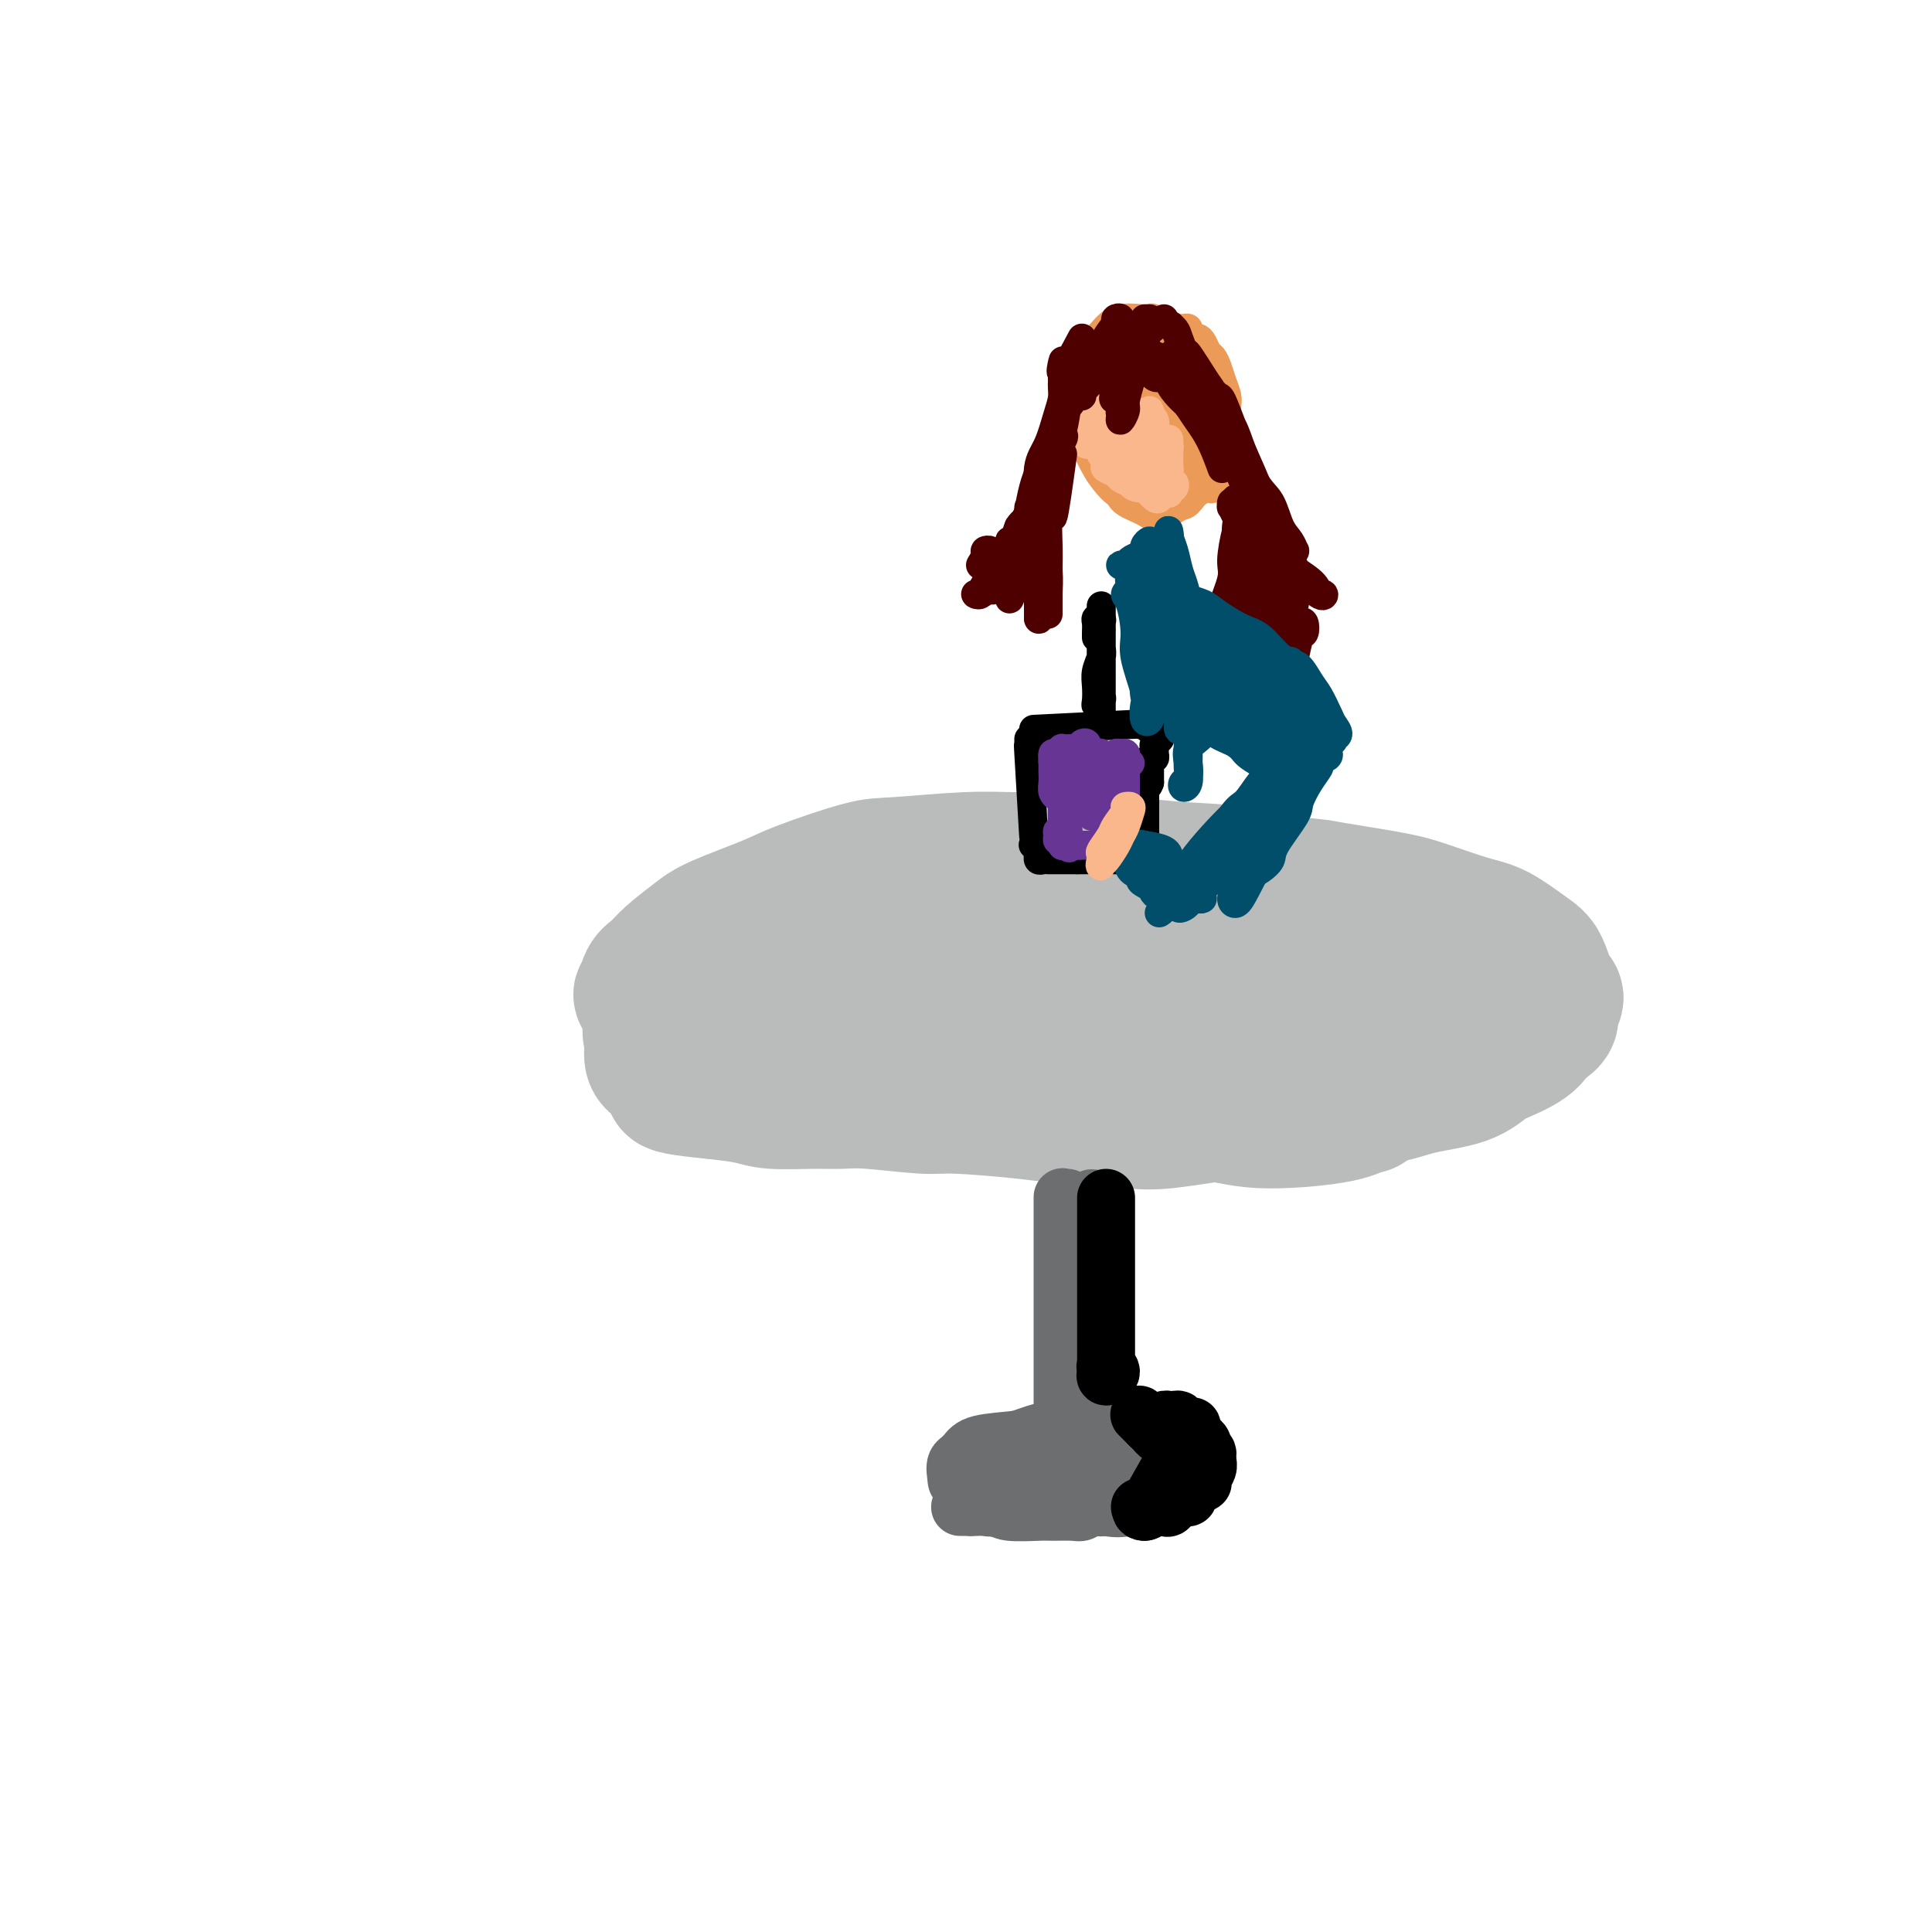 <svg viewBox='0 0 400 400' version='1.1' xmlns='http://www.w3.org/2000/svg' xmlns:xlink='http://www.w3.org/1999/xlink'><g fill='none' stroke='#BABBBB' stroke-width='12' stroke-linecap='round' stroke-linejoin='round'><path d='M195,189c-13.198,1.851 -26.397,3.703 -33,5c-6.603,1.297 -6.612,2.040 -8,3c-1.388,0.960 -4.156,2.138 -6,3c-1.844,0.862 -2.766,1.409 -4,2c-1.234,0.591 -2.780,1.228 -4,2c-1.220,0.772 -2.112,1.681 -3,2c-0.888,0.319 -1.771,0.049 -2,1c-0.229,0.951 0.198,3.122 0,4c-0.198,0.878 -1.019,0.462 -1,1c0.019,0.538 0.878,2.031 1,3c0.122,0.969 -0.494,1.413 0,2c0.494,0.587 2.098,1.318 3,2c0.902,0.682 1.102,1.314 2,2c0.898,0.686 2.494,1.425 4,2c1.506,0.575 2.922,0.984 4,1c1.078,0.016 1.817,-0.362 4,0c2.183,0.362 5.808,1.463 8,2c2.192,0.537 2.950,0.511 5,1c2.050,0.489 5.391,1.494 8,2c2.609,0.506 4.487,0.515 6,1c1.513,0.485 2.661,1.447 5,2c2.339,0.553 5.869,0.698 9,1c3.131,0.302 5.863,0.760 8,1c2.137,0.240 3.677,0.262 5,0c1.323,-0.262 2.427,-0.806 5,-1c2.573,-0.194 6.616,-0.037 9,0c2.384,0.037 3.110,-0.046 4,0c0.890,0.046 1.943,0.219 4,0c2.057,-0.219 5.118,-0.832 7,-1c1.882,-0.168 2.584,0.109 4,0c1.416,-0.109 3.548,-0.602 5,-1c1.452,-0.398 2.226,-0.699 3,-1'/><path d='M247,230c7.335,-0.799 5.172,-0.795 5,-1c-0.172,-0.205 1.645,-0.617 3,-1c1.355,-0.383 2.247,-0.735 3,-1c0.753,-0.265 1.367,-0.441 2,-1c0.633,-0.559 1.284,-1.501 2,-2c0.716,-0.499 1.498,-0.557 2,-1c0.502,-0.443 0.723,-1.273 1,-2c0.277,-0.727 0.608,-1.352 1,-2c0.392,-0.648 0.843,-1.320 1,-2c0.157,-0.680 0.021,-1.370 0,-2c-0.021,-0.630 0.074,-1.202 0,-2c-0.074,-0.798 -0.318,-1.823 -1,-3c-0.682,-1.177 -1.801,-2.508 -2,-3c-0.199,-0.492 0.521,-0.147 0,-1c-0.521,-0.853 -2.283,-2.903 -3,-4c-0.717,-1.097 -0.390,-1.239 -1,-2c-0.610,-0.761 -2.158,-2.139 -3,-3c-0.842,-0.861 -0.978,-1.203 -2,-2c-1.022,-0.797 -2.929,-2.049 -4,-3c-1.071,-0.951 -1.305,-1.603 -2,-2c-0.695,-0.397 -1.850,-0.540 -3,-1c-1.150,-0.460 -2.294,-1.237 -3,-2c-0.706,-0.763 -0.973,-1.514 -2,-2c-1.027,-0.486 -2.814,-0.708 -4,-1c-1.186,-0.292 -1.772,-0.652 -3,-1c-1.228,-0.348 -3.097,-0.682 -4,-1c-0.903,-0.318 -0.839,-0.621 -2,-1c-1.161,-0.379 -3.548,-0.833 -5,-1c-1.452,-0.167 -1.968,-0.045 -3,0c-1.032,0.045 -2.581,0.013 -4,0c-1.419,-0.013 -2.710,-0.006 -4,0'/><path d='M212,180c-4.972,-0.547 -2.902,0.586 -3,1c-0.098,0.414 -2.364,0.110 -4,0c-1.636,-0.110 -2.644,-0.026 -3,0c-0.356,0.026 -0.062,-0.007 -1,0c-0.938,0.007 -3.108,0.053 -4,0c-0.892,-0.053 -0.504,-0.206 -1,0c-0.496,0.206 -1.874,0.772 -3,1c-1.126,0.228 -2.001,0.117 -3,0c-0.999,-0.117 -2.124,-0.241 -3,0c-0.876,0.241 -1.503,0.848 -2,1c-0.497,0.152 -0.865,-0.152 -2,0c-1.135,0.152 -3.037,0.758 -4,1c-0.963,0.242 -0.987,0.120 -2,0c-1.013,-0.120 -3.016,-0.238 -4,0c-0.984,0.238 -0.950,0.834 -2,1c-1.050,0.166 -3.185,-0.096 -4,0c-0.815,0.096 -0.309,0.552 -1,1c-0.691,0.448 -2.579,0.890 -4,1c-1.421,0.110 -2.374,-0.111 -3,0c-0.626,0.111 -0.924,0.553 -2,1c-1.076,0.447 -2.931,0.897 -4,1c-1.069,0.103 -1.353,-0.142 -2,0c-0.647,0.142 -1.657,0.671 -3,1c-1.343,0.329 -3.018,0.458 -4,1c-0.982,0.542 -1.270,1.496 -2,2c-0.730,0.504 -1.902,0.558 -3,1c-1.098,0.442 -2.123,1.273 -3,2c-0.877,0.727 -1.606,1.349 -2,2c-0.394,0.651 -0.452,1.329 -1,2c-0.548,0.671 -1.585,1.335 -2,2c-0.415,0.665 -0.207,1.333 0,2'/><path d='M131,204c-2.008,2.299 -0.527,1.546 0,2c0.527,0.454 0.101,2.113 0,3c-0.101,0.887 0.125,1.001 1,2c0.875,0.999 2.400,2.883 3,4c0.600,1.117 0.276,1.466 1,2c0.724,0.534 2.496,1.252 4,2c1.504,0.748 2.739,1.525 5,2c2.261,0.475 5.548,0.648 8,1c2.452,0.352 4.070,0.882 6,1c1.930,0.118 4.173,-0.176 7,0c2.827,0.176 6.237,0.820 9,1c2.763,0.180 4.878,-0.106 8,0c3.122,0.106 7.252,0.603 10,1c2.748,0.397 4.115,0.694 6,1c1.885,0.306 4.287,0.622 7,1c2.713,0.378 5.737,0.818 8,1c2.263,0.182 3.766,0.105 6,0c2.234,-0.105 5.200,-0.239 7,0c1.800,0.239 2.435,0.853 4,1c1.565,0.147 4.061,-0.171 6,0c1.939,0.171 3.320,0.831 5,1c1.680,0.169 3.658,-0.154 5,0c1.342,0.154 2.046,0.784 3,1c0.954,0.216 2.156,0.017 3,0c0.844,-0.017 1.331,0.147 2,0c0.669,-0.147 1.522,-0.606 2,-1c0.478,-0.394 0.582,-0.724 1,-1c0.418,-0.276 1.151,-0.497 1,-1c-0.151,-0.503 -1.186,-1.286 -2,-2c-0.814,-0.714 -1.407,-1.357 -2,-2'/><path d='M255,224c-1.437,-0.837 -3.031,-0.928 -4,-1c-0.969,-0.072 -1.313,-0.124 -3,-1c-1.687,-0.876 -4.716,-2.578 -7,-3c-2.284,-0.422 -3.823,0.434 -7,0c-3.177,-0.434 -7.991,-2.159 -11,-3c-3.009,-0.841 -4.214,-0.800 -8,-1c-3.786,-0.200 -10.152,-0.642 -14,-1c-3.848,-0.358 -5.178,-0.633 -9,-1c-3.822,-0.367 -10.137,-0.827 -14,-1c-3.863,-0.173 -5.273,-0.058 -7,0c-1.727,0.058 -3.771,0.058 -6,0c-2.229,-0.058 -4.643,-0.173 -6,0c-1.357,0.173 -1.659,0.635 -2,1c-0.341,0.365 -0.723,0.634 0,1c0.723,0.366 2.550,0.830 4,1c1.450,0.170 2.524,0.047 5,0c2.476,-0.047 6.356,-0.017 9,0c2.644,0.017 4.054,0.020 7,0c2.946,-0.020 7.427,-0.065 10,0c2.573,0.065 3.236,0.240 4,0c0.764,-0.240 1.629,-0.893 2,-1c0.371,-0.107 0.249,0.333 0,0c-0.249,-0.333 -0.624,-1.438 -3,-2c-2.376,-0.562 -6.753,-0.580 -10,-1c-3.247,-0.420 -5.364,-1.241 -9,-2c-3.636,-0.759 -8.791,-1.457 -12,-2c-3.209,-0.543 -4.473,-0.930 -7,-1c-2.527,-0.070 -6.316,0.177 -8,0c-1.684,-0.177 -1.261,-0.778 -1,-1c0.261,-0.222 0.360,-0.063 2,0c1.640,0.063 4.820,0.032 8,0'/><path d='M158,205c2.427,-0.214 3.993,-0.250 8,0c4.007,0.250 10.454,0.784 15,1c4.546,0.216 7.189,0.114 11,0c3.811,-0.114 8.789,-0.240 12,0c3.211,0.240 4.657,0.845 6,1c1.343,0.155 2.585,-0.141 3,0c0.415,0.141 0.003,0.720 -2,1c-2.003,0.280 -5.596,0.261 -9,0c-3.404,-0.261 -6.620,-0.763 -10,-1c-3.380,-0.237 -6.923,-0.207 -12,0c-5.077,0.207 -11.689,0.592 -16,1c-4.311,0.408 -6.322,0.838 -9,1c-2.678,0.162 -6.024,0.054 -8,0c-1.976,-0.054 -2.582,-0.056 -2,0c0.582,0.056 2.353,0.170 4,0c1.647,-0.170 3.171,-0.623 7,-1c3.829,-0.377 9.963,-0.679 14,-1c4.037,-0.321 5.978,-0.660 10,-1c4.022,-0.340 10.125,-0.679 14,-1c3.875,-0.321 5.523,-0.622 8,-1c2.477,-0.378 5.783,-0.831 7,-1c1.217,-0.169 0.345,-0.053 0,0c-0.345,0.053 -0.162,0.041 -3,0c-2.838,-0.041 -8.696,-0.113 -13,0c-4.304,0.113 -7.053,0.410 -12,1c-4.947,0.590 -12.093,1.473 -17,2c-4.907,0.527 -7.574,0.696 -11,1c-3.426,0.304 -7.609,0.741 -10,1c-2.391,0.259 -2.990,0.339 -3,0c-0.010,-0.339 0.569,-1.097 2,-2c1.431,-0.903 3.716,-1.952 6,-3'/><path d='M148,203c4.519,-1.586 11.816,-3.052 17,-4c5.184,-0.948 8.254,-1.377 12,-2c3.746,-0.623 8.167,-1.441 14,-2c5.833,-0.559 13.078,-0.859 18,-1c4.922,-0.141 7.521,-0.124 10,0c2.479,0.124 4.837,0.356 7,1c2.163,0.644 4.130,1.701 5,2c0.870,0.299 0.643,-0.161 -1,0c-1.643,0.161 -4.701,0.941 -7,1c-2.299,0.059 -3.838,-0.604 -8,-1c-4.162,-0.396 -10.945,-0.526 -15,-1c-4.055,-0.474 -5.380,-1.294 -8,-2c-2.620,-0.706 -6.533,-1.299 -8,-2c-1.467,-0.701 -0.487,-1.511 0,-2c0.487,-0.489 0.483,-0.655 3,-1c2.517,-0.345 7.556,-0.867 11,-1c3.444,-0.133 5.293,0.123 9,1c3.707,0.877 9.273,2.375 13,3c3.727,0.625 5.615,0.377 8,1c2.385,0.623 5.268,2.116 7,3c1.732,0.884 2.313,1.159 2,2c-0.313,0.841 -1.521,2.248 -3,3c-1.479,0.752 -3.231,0.847 -5,1c-1.769,0.153 -3.556,0.363 -7,0c-3.444,-0.363 -8.545,-1.298 -12,-2c-3.455,-0.702 -5.265,-1.170 -7,-2c-1.735,-0.830 -3.396,-2.021 -4,-3c-0.604,-0.979 -0.152,-1.747 2,-2c2.152,-0.253 6.002,0.009 9,0c2.998,-0.009 5.142,-0.288 8,0c2.858,0.288 6.429,1.144 10,2'/><path d='M228,195c7.533,0.783 11.865,2.741 15,4c3.135,1.259 5.071,1.821 8,3c2.929,1.179 6.850,2.977 9,4c2.150,1.023 2.530,1.271 2,2c-0.530,0.729 -1.970,1.939 -3,3c-1.030,1.061 -1.648,1.973 -7,2c-5.352,0.027 -15.436,-0.832 -19,-1c-3.564,-0.168 -0.608,0.353 -5,-1c-4.392,-1.353 -16.133,-4.582 -19,-6c-2.867,-1.418 3.139,-1.027 6,-1c2.861,0.027 2.577,-0.311 4,0c1.423,0.311 4.553,1.272 9,2c4.447,0.728 10.210,1.222 14,2c3.790,0.778 5.606,1.840 8,3c2.394,1.160 5.366,2.417 7,3c1.634,0.583 1.928,0.492 1,1c-0.928,0.508 -3.080,1.615 -5,2c-1.920,0.385 -3.608,0.049 -8,0c-4.392,-0.049 -11.488,0.188 -16,0c-4.512,-0.188 -6.440,-0.802 -9,-1c-2.560,-0.198 -5.750,0.018 -8,0c-2.250,-0.018 -3.558,-0.271 -4,0c-0.442,0.271 -0.016,1.064 2,2c2.016,0.936 5.623,2.014 9,3c3.377,0.986 6.525,1.881 9,3c2.475,1.119 4.279,2.463 5,3c0.721,0.537 0.361,0.269 0,0'/></g>
<g fill='none' stroke='#BABBBB' stroke-width='28' stroke-linecap='round' stroke-linejoin='round'><path d='M283,229c-21.489,-0.333 -42.978,-0.666 -54,-1c-11.022,-0.334 -11.578,-0.669 -14,-1c-2.422,-0.331 -6.711,-0.659 -10,-1c-3.289,-0.341 -5.579,-0.696 -10,-1c-4.421,-0.304 -10.973,-0.557 -15,-1c-4.027,-0.443 -5.531,-1.077 -9,-2c-3.469,-0.923 -8.905,-2.135 -12,-3c-3.095,-0.865 -3.850,-1.384 -6,-2c-2.150,-0.616 -5.695,-1.328 -8,-2c-2.305,-0.672 -3.371,-1.302 -4,-2c-0.629,-0.698 -0.820,-1.463 -2,-2c-1.180,-0.537 -3.347,-0.847 -4,-1c-0.653,-0.153 0.209,-0.148 0,-1c-0.209,-0.852 -1.489,-2.562 -2,-3c-0.511,-0.438 -0.254,0.395 0,0c0.254,-0.395 0.505,-2.019 1,-3c0.495,-0.981 1.234,-1.320 2,-2c0.766,-0.680 1.558,-1.703 3,-3c1.442,-1.297 3.533,-2.870 5,-4c1.467,-1.130 2.309,-1.818 5,-3c2.691,-1.182 7.231,-2.856 10,-4c2.769,-1.144 3.767,-1.756 7,-3c3.233,-1.244 8.702,-3.119 12,-4c3.298,-0.881 4.425,-0.769 8,-1c3.575,-0.231 9.599,-0.805 14,-1c4.401,-0.195 7.178,-0.012 10,0c2.822,0.012 5.687,-0.149 10,0c4.313,0.149 10.074,0.607 14,1c3.926,0.393 6.019,0.721 10,1c3.981,0.279 9.852,0.508 14,1c4.148,0.492 6.574,1.246 9,2'/><path d='M267,183c8.451,0.899 6.078,0.648 8,1c1.922,0.352 8.139,1.309 12,2c3.861,0.691 5.366,1.116 8,2c2.634,0.884 6.396,2.226 9,3c2.604,0.774 4.049,0.978 6,2c1.951,1.022 4.407,2.860 6,4c1.593,1.140 2.322,1.582 3,3c0.678,1.418 1.304,3.812 2,5c0.696,1.188 1.460,1.171 1,2c-0.460,0.829 -2.145,2.505 -3,4c-0.855,1.495 -0.881,2.809 -2,4c-1.119,1.191 -3.331,2.259 -5,3c-1.669,0.741 -2.794,1.154 -4,2c-1.206,0.846 -2.493,2.125 -5,3c-2.507,0.875 -6.234,1.347 -9,2c-2.766,0.653 -4.570,1.489 -8,2c-3.430,0.511 -8.485,0.698 -12,1c-3.515,0.302 -5.489,0.719 -8,1c-2.511,0.281 -5.559,0.426 -10,1c-4.441,0.574 -10.274,1.575 -14,2c-3.726,0.425 -5.343,0.273 -9,0c-3.657,-0.273 -9.352,-0.665 -13,-1c-3.648,-0.335 -5.247,-0.611 -9,-1c-3.753,-0.389 -9.658,-0.889 -13,-1c-3.342,-0.111 -4.120,0.167 -7,0c-2.880,-0.167 -7.864,-0.780 -11,-1c-3.136,-0.220 -4.426,-0.048 -6,0c-1.574,0.048 -3.432,-0.028 -6,0c-2.568,0.028 -5.845,0.161 -8,0c-2.155,-0.161 -3.187,-0.618 -5,-1c-1.813,-0.382 -4.406,-0.691 -7,-1'/><path d='M148,226c-15.322,-1.426 -6.626,-1.990 -4,-2c2.626,-0.010 -0.817,0.532 -3,0c-2.183,-0.532 -3.106,-2.140 -4,-3c-0.894,-0.860 -1.761,-0.971 -2,-2c-0.239,-1.029 0.149,-2.974 0,-4c-0.149,-1.026 -0.835,-1.132 0,-2c0.835,-0.868 3.191,-2.496 5,-4c1.809,-1.504 3.072,-2.883 5,-4c1.928,-1.117 4.520,-1.974 7,-3c2.480,-1.026 4.847,-2.223 7,-3c2.153,-0.777 4.090,-1.133 8,-2c3.910,-0.867 9.792,-2.245 14,-3c4.208,-0.755 6.743,-0.889 11,-1c4.257,-0.111 10.236,-0.201 16,0c5.764,0.201 11.314,0.692 16,1c4.686,0.308 8.509,0.435 12,1c3.491,0.565 6.649,1.570 10,2c3.351,0.430 6.893,0.285 12,1c5.107,0.715 11.777,2.288 16,3c4.223,0.712 5.999,0.561 10,1c4.001,0.439 10.227,1.468 14,2c3.773,0.532 5.093,0.566 8,1c2.907,0.434 7.400,1.268 10,2c2.600,0.732 3.306,1.363 4,2c0.694,0.637 1.375,1.280 1,2c-0.375,0.720 -1.807,1.518 -3,2c-1.193,0.482 -2.146,0.649 -5,1c-2.854,0.351 -7.610,0.888 -11,1c-3.390,0.112 -5.413,-0.201 -10,0c-4.587,0.201 -11.739,0.914 -17,1c-5.261,0.086 -8.630,-0.457 -12,-1'/><path d='M263,215c-11.316,-0.045 -14.606,-0.657 -18,-1c-3.394,-0.343 -6.893,-0.418 -11,-1c-4.107,-0.582 -8.823,-1.672 -12,-2c-3.177,-0.328 -4.814,0.105 -6,0c-1.186,-0.105 -1.921,-0.748 -2,-1c-0.079,-0.252 0.499,-0.114 1,0c0.501,0.114 0.926,0.202 5,1c4.074,0.798 11.798,2.306 15,3c3.202,0.694 1.882,0.576 5,1c3.118,0.424 10.672,1.391 15,2c4.328,0.609 5.428,0.859 9,2c3.572,1.141 9.617,3.173 13,4c3.383,0.827 4.105,0.447 5,1c0.895,0.553 1.962,2.037 2,3c0.038,0.963 -0.952,1.404 -2,2c-1.048,0.596 -2.153,1.345 -6,2c-3.847,0.655 -10.435,1.215 -15,1c-4.565,-0.215 -7.106,-1.205 -13,-2c-5.894,-0.795 -15.142,-1.396 -21,-2c-5.858,-0.604 -8.327,-1.213 -14,-2c-5.673,-0.787 -14.551,-1.752 -20,-2c-5.449,-0.248 -7.471,0.222 -10,0c-2.529,-0.222 -5.566,-1.137 -8,-2c-2.434,-0.863 -4.267,-1.675 -5,-2c-0.733,-0.325 -0.367,-0.162 0,0'/></g>
<g fill='none' stroke='#6D6E70' stroke-width='12' stroke-linecap='round' stroke-linejoin='round'><path d='M221,248c-0.423,18.069 -0.845,36.138 -1,44c-0.155,7.862 -0.041,5.517 0,6c0.041,0.483 0.011,3.796 0,5c-0.011,1.204 -0.003,0.300 0,-1c0.003,-1.300 0.001,-2.997 0,-5c-0.001,-2.003 -0.000,-4.314 0,-6c0.000,-1.686 0.000,-2.748 0,-6c-0.000,-3.252 -0.000,-8.695 0,-12c0.000,-3.305 0.000,-4.471 0,-7c-0.000,-2.529 -0.000,-6.420 0,-9c0.000,-2.580 0.000,-3.851 0,-5c-0.000,-1.149 -0.000,-2.178 0,-3c0.000,-0.822 0.000,-1.437 0,-1c-0.000,0.437 -0.000,1.928 0,3c0.000,1.072 0.000,1.727 0,4c-0.000,2.273 -0.000,6.165 0,9c0.000,2.835 0.000,4.614 0,8c-0.000,3.386 -0.000,8.380 0,12c0.000,3.620 0.000,5.867 0,8c-0.000,2.133 -0.001,4.150 0,6c0.001,1.850 0.003,3.531 0,5c-0.003,1.469 -0.012,2.726 0,3c0.012,0.274 0.044,-0.435 0,-1c-0.044,-0.565 -0.166,-0.985 0,-3c0.166,-2.015 0.619,-5.623 1,-8c0.381,-2.377 0.691,-3.521 1,-6c0.309,-2.479 0.619,-6.291 1,-9c0.381,-2.709 0.834,-4.314 1,-6c0.166,-1.686 0.045,-3.454 0,-5c-0.045,-1.546 -0.013,-2.870 0,-3c0.013,-0.130 0.006,0.935 0,2'/><path d='M224,267c0.829,-5.705 0.902,-0.466 1,3c0.098,3.466 0.223,5.161 0,7c-0.223,1.839 -0.793,3.823 -1,7c-0.207,3.177 -0.052,7.548 0,10c0.052,2.452 0.000,2.987 0,5c-0.000,2.013 0.052,5.504 0,7c-0.052,1.496 -0.206,0.996 0,1c0.206,0.004 0.773,0.510 1,0c0.227,-0.510 0.114,-2.038 0,-4c-0.114,-1.962 -0.228,-4.359 0,-8c0.228,-3.641 0.797,-8.528 1,-12c0.203,-3.472 0.040,-5.531 0,-9c-0.040,-3.469 0.043,-8.350 0,-11c-0.043,-2.650 -0.211,-3.070 0,-4c0.211,-0.930 0.803,-2.371 1,-3c0.197,-0.629 0.000,-0.445 0,0c-0.000,0.445 0.196,1.150 0,3c-0.196,1.850 -0.785,4.846 -1,7c-0.215,2.154 -0.058,3.466 0,6c0.058,2.534 0.015,6.289 0,9c-0.015,2.711 -0.004,4.377 0,6c0.004,1.623 0.000,3.202 0,5c-0.000,1.798 0.004,3.814 0,5c-0.004,1.186 -0.015,1.541 0,1c0.015,-0.541 0.057,-1.979 0,-3c-0.057,-1.021 -0.211,-1.627 0,-4c0.211,-2.373 0.789,-6.514 1,-9c0.211,-2.486 0.057,-3.316 0,-6c-0.057,-2.684 -0.015,-7.223 0,-10c0.015,-2.777 0.004,-3.794 0,-5c-0.004,-1.206 -0.002,-2.603 0,-4'/><path d='M227,257c0.464,-7.976 0.124,-3.417 0,-2c-0.124,1.417 -0.033,-0.307 0,0c0.033,0.307 0.009,2.647 0,4c-0.009,1.353 -0.002,1.721 0,4c0.002,2.279 0.001,6.469 0,9c-0.001,2.531 -0.000,3.401 0,6c0.000,2.599 0.000,6.925 0,10c-0.000,3.075 -0.000,4.897 0,6c0.000,1.103 -0.000,1.488 0,2c0.000,0.512 0.000,1.153 0,1c-0.000,-0.153 -0.000,-1.100 0,-3c0.000,-1.900 0.001,-4.753 0,-7c-0.001,-2.247 -0.004,-3.887 0,-6c0.004,-2.113 0.015,-4.698 0,-8c-0.015,-3.302 -0.057,-7.320 0,-10c0.057,-2.680 0.211,-4.021 0,-6c-0.211,-1.979 -0.789,-4.598 -1,-6c-0.211,-1.402 -0.057,-1.589 0,-2c0.057,-0.411 0.015,-1.045 0,-1c-0.015,0.045 -0.004,0.771 0,1c0.004,0.229 0.001,-0.038 0,1c-0.001,1.038 -0.000,3.382 0,5c0.000,1.618 0.000,2.511 0,4c-0.000,1.489 -0.000,3.572 0,7c0.000,3.428 0.000,8.199 0,10c-0.000,1.801 -0.000,0.632 0,2c0.000,1.368 0.000,5.274 0,7c-0.000,1.726 -0.000,1.272 0,1c0.000,-0.272 0.000,-0.364 0,-1c-0.000,-0.636 -0.000,-1.818 0,-3'/><path d='M226,282c-0.060,-1.047 -0.211,-2.164 0,-4c0.211,-1.836 0.785,-4.391 1,-6c0.215,-1.609 0.072,-2.272 0,-3c-0.072,-0.728 -0.072,-1.522 0,-2c0.072,-0.478 0.216,-0.639 0,2c-0.216,2.639 -0.791,8.078 -1,10c-0.209,1.922 -0.052,0.328 0,2c0.052,1.672 -0.001,6.609 0,10c0.001,3.391 0.057,5.237 0,7c-0.057,1.763 -0.225,3.443 0,5c0.225,1.557 0.845,2.991 1,4c0.155,1.009 -0.155,1.595 0,2c0.155,0.405 0.773,0.630 1,1c0.227,0.370 0.062,0.884 0,1c-0.062,0.116 -0.023,-0.166 0,0c0.023,0.166 0.028,0.780 0,1c-0.028,0.220 -0.088,0.045 0,0c0.088,-0.045 0.325,0.041 0,0c-0.325,-0.041 -1.214,-0.207 -2,0c-0.786,0.207 -1.471,0.789 -2,1c-0.529,0.211 -0.902,0.053 -2,0c-1.098,-0.053 -2.920,-0.000 -4,0c-1.080,0.000 -1.417,-0.053 -3,0c-1.583,0.053 -4.414,0.210 -6,0c-1.586,-0.210 -1.929,-0.788 -3,-1c-1.071,-0.212 -2.870,-0.057 -4,0c-1.130,0.057 -1.592,0.015 -2,0c-0.408,-0.015 -0.764,-0.004 -1,0c-0.236,0.004 -0.353,0.001 0,0c0.353,-0.001 1.177,-0.001 2,0'/><path d='M201,312c-2.286,-0.155 2.497,-0.041 5,0c2.503,0.041 2.724,0.011 5,0c2.276,-0.011 6.606,-0.003 9,0c2.394,0.003 2.853,0.001 5,0c2.147,-0.001 5.983,-0.000 8,0c2.017,0.000 2.217,-0.001 3,0c0.783,0.001 2.150,0.003 3,0c0.850,-0.003 1.182,-0.010 1,0c-0.182,0.010 -0.880,0.038 -2,0c-1.120,-0.038 -2.663,-0.143 -4,0c-1.337,0.143 -2.468,0.534 -5,0c-2.532,-0.534 -6.466,-1.991 -9,-3c-2.534,-1.009 -3.667,-1.568 -6,-2c-2.333,-0.432 -5.864,-0.735 -8,-1c-2.136,-0.265 -2.876,-0.490 -4,-1c-1.124,-0.510 -2.630,-1.303 -3,-2c-0.370,-0.697 0.396,-1.298 1,-2c0.604,-0.702 1.044,-1.505 3,-2c1.956,-0.495 5.427,-0.680 8,-1c2.573,-0.320 4.247,-0.773 7,-1c2.753,-0.227 6.586,-0.229 9,0c2.414,0.229 3.409,0.689 5,1c1.591,0.311 3.778,0.474 5,1c1.222,0.526 1.480,1.417 2,2c0.520,0.583 1.302,0.860 1,2c-0.302,1.140 -1.687,3.144 -3,4c-1.313,0.856 -2.553,0.564 -5,1c-2.447,0.436 -6.099,1.602 -9,2c-2.901,0.398 -5.050,0.030 -8,0c-2.950,-0.030 -6.700,0.277 -9,0c-2.300,-0.277 -3.150,-1.139 -4,-2'/><path d='M202,308c-4.124,-0.602 -3.932,-1.106 -4,-2c-0.068,-0.894 -0.394,-2.176 0,-3c0.394,-0.824 1.508,-1.189 4,-2c2.492,-0.811 6.362,-2.067 9,-3c2.638,-0.933 4.045,-1.542 7,-2c2.955,-0.458 7.459,-0.764 11,-1c3.541,-0.236 6.119,-0.400 8,0c1.881,0.400 3.066,1.366 5,2c1.934,0.634 4.618,0.938 6,2c1.382,1.062 1.462,2.884 1,4c-0.462,1.116 -1.468,1.528 -2,2c-0.532,0.472 -0.592,1.004 -3,2c-2.408,0.996 -7.166,2.457 -10,3c-2.834,0.543 -3.744,0.168 -7,0c-3.256,-0.168 -8.858,-0.131 -12,0c-3.142,0.131 -3.824,0.355 -5,0c-1.176,-0.355 -2.845,-1.290 -4,-2c-1.155,-0.710 -1.797,-1.196 -2,-2c-0.203,-0.804 0.034,-1.928 2,-3c1.966,-1.072 5.662,-2.093 8,-3c2.338,-0.907 3.317,-1.701 6,-2c2.683,-0.299 7.071,-0.104 10,0c2.929,0.104 4.398,0.117 6,0c1.602,-0.117 3.338,-0.365 5,0c1.662,0.365 3.251,1.344 4,2c0.749,0.656 0.659,0.988 0,2c-0.659,1.012 -1.887,2.702 -4,4c-2.113,1.298 -5.113,2.204 -8,3c-2.887,0.796 -5.662,1.484 -8,2c-2.338,0.516 -4.239,0.862 -7,1c-2.761,0.138 -6.380,0.069 -10,0'/><path d='M208,312c-4.611,0.433 -3.639,0.014 -4,-1c-0.361,-1.014 -2.054,-2.624 -2,-4c0.054,-1.376 1.854,-2.519 3,-3c1.146,-0.481 1.638,-0.302 4,-1c2.362,-0.698 6.594,-2.274 9,-3c2.406,-0.726 2.986,-0.602 6,0c3.014,0.602 8.462,1.682 11,2c2.538,0.318 2.167,-0.125 2,0c-0.167,0.125 -0.129,0.818 0,1c0.129,0.182 0.349,-0.147 0,0c-0.349,0.147 -1.268,0.772 -3,1c-1.732,0.228 -4.279,0.061 -6,0c-1.721,-0.061 -2.617,-0.016 -4,0c-1.383,0.016 -3.252,0.005 -4,0c-0.748,-0.005 -0.374,-0.002 0,0'/></g>
<g fill='none' stroke='#000000' stroke-width='12' stroke-linecap='round' stroke-linejoin='round'><path d='M237,313c3.771,-6.640 7.542,-13.281 9,-16c1.458,-2.719 0.602,-1.517 0,-1c-0.602,0.517 -0.948,0.349 -1,0c-0.052,-0.349 0.192,-0.878 0,-1c-0.192,-0.122 -0.821,0.164 -1,0c-0.179,-0.164 0.093,-0.777 0,-1c-0.093,-0.223 -0.550,-0.056 -1,0c-0.450,0.056 -0.894,0.001 -1,0c-0.106,-0.001 0.125,0.052 0,0c-0.125,-0.052 -0.605,-0.210 -1,0c-0.395,0.210 -0.705,0.788 -1,1c-0.295,0.212 -0.573,0.060 -1,0c-0.427,-0.060 -1.001,-0.026 -1,0c0.001,0.026 0.577,0.046 1,0c0.423,-0.046 0.692,-0.156 1,0c0.308,0.156 0.654,0.578 1,1'/><path d='M241,296c0.699,0.167 0.947,0.083 1,0c0.053,-0.083 -0.088,-0.167 0,0c0.088,0.167 0.404,0.583 1,1c0.596,0.417 1.470,0.833 2,1c0.530,0.167 0.715,0.085 1,0c0.285,-0.085 0.669,-0.173 1,0c0.331,0.173 0.610,0.606 1,1c0.390,0.394 0.890,0.749 1,1c0.110,0.251 -0.171,0.399 0,1c0.171,0.601 0.793,1.653 1,2c0.207,0.347 -0.000,-0.013 0,0c0.000,0.013 0.208,0.399 0,1c-0.208,0.601 -0.830,1.418 -1,2c-0.170,0.582 0.113,0.931 0,1c-0.113,0.069 -0.621,-0.140 -1,0c-0.379,0.140 -0.630,0.629 -1,1c-0.370,0.371 -0.858,0.625 -1,1c-0.142,0.375 0.064,0.871 0,1c-0.064,0.129 -0.397,-0.109 -1,0c-0.603,0.109 -1.474,0.565 -2,1c-0.526,0.435 -0.705,0.849 -1,1c-0.295,0.151 -0.705,0.041 -1,0c-0.295,-0.041 -0.475,-0.011 -1,0c-0.525,0.011 -1.395,0.003 -2,0c-0.605,-0.003 -0.944,-0.001 -1,0c-0.056,0.001 0.171,0.000 0,0c-0.171,-0.000 -0.738,-0.000 -1,0c-0.262,0.000 -0.218,0.000 0,0c0.218,-0.000 0.609,-0.000 1,0'/><path d='M237,312c-1.331,0.595 -0.657,1.082 0,1c0.657,-0.082 1.298,-0.732 2,-1c0.702,-0.268 1.466,-0.153 2,0c0.534,0.153 0.840,0.344 1,0c0.160,-0.344 0.175,-1.223 1,-2c0.825,-0.777 2.459,-1.451 3,-2c0.541,-0.549 -0.012,-0.975 0,-1c0.012,-0.025 0.590,0.349 1,0c0.410,-0.349 0.650,-1.421 1,-2c0.350,-0.579 0.808,-0.666 1,-1c0.192,-0.334 0.119,-0.915 0,-1c-0.119,-0.085 -0.284,0.327 0,0c0.284,-0.327 1.016,-1.394 1,-2c-0.016,-0.606 -0.779,-0.751 -1,-1c-0.221,-0.249 0.099,-0.603 0,-1c-0.099,-0.397 -0.618,-0.838 -1,-1c-0.382,-0.162 -0.627,-0.044 -1,0c-0.373,0.044 -0.873,0.013 -1,0c-0.127,-0.013 0.121,-0.007 0,0c-0.121,0.007 -0.610,0.016 -1,0c-0.390,-0.016 -0.682,-0.056 -1,0c-0.318,0.056 -0.661,0.210 -1,0c-0.339,-0.210 -0.673,-0.782 -1,-1c-0.327,-0.218 -0.647,-0.082 -1,0c-0.353,0.082 -0.739,0.109 -1,0c-0.261,-0.109 -0.396,-0.355 -1,-1c-0.604,-0.645 -1.677,-1.688 -2,-2c-0.323,-0.312 0.105,0.108 0,0c-0.105,-0.108 -0.744,-0.745 -1,-1c-0.256,-0.255 -0.128,-0.127 0,0'/><path d='M229,248c0.000,9.217 0.000,18.433 0,22c-0.000,3.567 -0.000,1.484 0,1c0.000,-0.484 0.000,0.631 0,1c-0.000,0.369 -0.000,-0.007 0,0c0.000,0.007 0.000,0.397 0,1c-0.000,0.603 -0.000,1.418 0,2c0.000,0.582 0.000,0.929 0,1c-0.000,0.071 -0.000,-0.136 0,0c0.000,0.136 0.000,0.615 0,1c-0.000,0.385 -0.000,0.677 0,1c0.000,0.323 0.000,0.678 0,1c-0.000,0.322 -0.000,0.611 0,1c0.000,0.389 0.000,0.877 0,1c-0.000,0.123 -0.001,-0.120 0,0c0.001,0.120 0.005,0.604 0,1c-0.005,0.396 -0.019,0.705 0,1c0.019,0.295 0.071,0.576 0,1c-0.071,0.424 -0.267,0.990 0,1c0.267,0.010 0.995,-0.536 1,-1c0.005,-0.464 -0.713,-0.847 -1,-1c-0.287,-0.153 -0.144,-0.077 0,0'/></g>
<g fill='none' stroke='#000000' stroke-width='6' stroke-linecap='round' stroke-linejoin='round'><path d='M214,173c-0.423,-7.094 -0.845,-14.188 -1,-17c-0.155,-2.812 -0.041,-1.341 0,-1c0.041,0.341 0.011,-0.447 0,-1c-0.011,-0.553 -0.003,-0.872 0,-1c0.003,-0.128 0.002,-0.064 0,0'/><path d='M214,151c8.259,-0.421 16.517,-0.841 20,-1c3.483,-0.159 2.190,-0.056 2,0c-0.190,0.056 0.723,0.067 1,0c0.277,-0.067 -0.083,-0.211 0,0c0.083,0.211 0.611,0.779 1,1c0.389,0.221 0.641,0.097 1,0c0.359,-0.097 0.824,-0.167 1,0c0.176,0.167 0.061,0.570 0,1c-0.061,0.430 -0.069,0.889 0,1c0.069,0.111 0.216,-0.124 0,0c-0.216,0.124 -0.794,0.606 -1,1c-0.206,0.394 -0.041,0.698 0,1c0.041,0.302 -0.042,0.602 0,1c0.042,0.398 0.207,0.894 0,1c-0.207,0.106 -0.788,-0.179 -1,0c-0.212,0.179 -0.057,0.821 0,1c0.057,0.179 0.015,-0.107 0,0c-0.015,0.107 -0.004,0.606 0,1c0.004,0.394 0.001,0.683 0,1c-0.001,0.317 -0.000,0.662 0,1c0.000,0.338 0.000,0.669 0,1'/><path d='M238,162c-0.536,1.654 -0.876,0.288 -1,0c-0.124,-0.288 -0.033,0.501 0,1c0.033,0.499 0.009,0.707 0,1c-0.009,0.293 -0.002,0.671 0,1c0.002,0.329 0.001,0.609 0,1c-0.001,0.391 -0.000,0.892 0,1c0.000,0.108 0.000,-0.179 0,0c-0.000,0.179 -0.000,0.822 0,1c0.000,0.178 0.000,-0.111 0,0c-0.000,0.111 -0.000,0.621 0,1c0.000,0.379 0.000,0.626 0,1c-0.000,0.374 -0.000,0.873 0,1c0.000,0.127 0.000,-0.120 0,0c-0.000,0.120 -0.000,0.606 0,1c0.000,0.394 0.000,0.697 0,1'/><path d='M237,173c-0.150,1.868 -0.026,1.040 0,1c0.026,-0.040 -0.046,0.710 0,1c0.046,0.290 0.209,0.120 0,0c-0.209,-0.120 -0.791,-0.190 -1,0c-0.209,0.190 -0.045,0.639 0,1c0.045,0.361 -0.031,0.633 0,1c0.031,0.367 0.167,0.831 0,1c-0.167,0.169 -0.636,0.045 -1,0c-0.364,-0.045 -0.621,-0.012 -1,0c-0.379,0.012 -0.879,0.003 -1,0c-0.121,-0.003 0.136,-0.001 0,0c-0.136,0.001 -0.666,0.000 -1,0c-0.334,-0.000 -0.471,-0.000 -1,0c-0.529,0.000 -1.451,0.000 -2,0c-0.549,-0.000 -0.725,-0.000 -1,0c-0.275,0.000 -0.647,0.000 -1,0c-0.353,-0.000 -0.686,-0.000 -1,0c-0.314,0.000 -0.610,0.000 -1,0c-0.390,-0.000 -0.874,-0.000 -1,0c-0.126,0.000 0.107,0.000 0,0c-0.107,-0.000 -0.553,-0.000 -1,0'/><path d='M223,178c-1.803,-0.000 -0.812,-0.000 -1,0c-0.188,0.000 -1.556,0.000 -2,0c-0.444,-0.000 0.036,-0.000 0,0c-0.036,0.000 -0.588,0.001 -1,0c-0.412,-0.001 -0.685,-0.004 -1,0c-0.315,0.004 -0.673,0.016 -1,0c-0.327,-0.016 -0.622,-0.060 -1,0c-0.378,0.060 -0.837,0.222 -1,0c-0.163,-0.222 -0.030,-0.830 0,-1c0.030,-0.170 -0.045,0.098 0,0c0.045,-0.098 0.208,-0.562 0,-1c-0.208,-0.438 -0.787,-0.849 -1,-1c-0.213,-0.151 -0.061,-0.043 0,0c0.061,0.043 0.030,0.022 0,0'/><path d='M228,147c0.000,-8.457 0.000,-16.915 0,-20c-0.000,-3.085 -0.000,-0.798 0,0c0.000,0.798 0.000,0.107 0,0c-0.000,-0.107 -0.000,0.369 0,1c0.000,0.631 0.000,1.418 0,2c-0.000,0.582 -0.000,0.958 0,2c0.000,1.042 0.001,2.751 0,4c-0.001,1.249 -0.004,2.037 0,3c0.004,0.963 0.015,2.099 0,3c-0.015,0.901 -0.056,1.567 0,2c0.056,0.433 0.210,0.633 0,1c-0.210,0.367 -0.785,0.901 -1,1c-0.215,0.099 -0.072,-0.237 0,-1c0.072,-0.763 0.072,-1.952 0,-3c-0.072,-1.048 -0.215,-1.954 0,-3c0.215,-1.046 0.789,-2.230 1,-3c0.211,-0.770 0.057,-1.124 0,-2c-0.057,-0.876 -0.019,-2.274 0,-3c0.019,-0.726 0.019,-0.781 0,-1c-0.019,-0.219 -0.058,-0.602 0,-1c0.058,-0.398 0.212,-0.811 0,-1c-0.212,-0.189 -0.789,-0.156 -1,0c-0.211,0.156 -0.057,0.433 0,1c0.057,0.567 0.015,1.422 0,2c-0.015,0.578 -0.004,0.879 0,1c0.004,0.121 0.002,0.060 0,0'/></g>
<g fill='none' stroke='#673594' stroke-width='6' stroke-linecap='round' stroke-linejoin='round'><path d='M219,162c0.853,3.657 1.707,7.314 2,9c0.293,1.686 0.026,1.400 0,1c-0.026,-0.400 0.189,-0.913 0,-1c-0.189,-0.087 -0.783,0.252 -1,0c-0.217,-0.252 -0.058,-1.096 0,-2c0.058,-0.904 0.016,-1.867 0,-3c-0.016,-1.133 -0.005,-2.436 0,-3c0.005,-0.564 0.005,-0.390 0,-1c-0.005,-0.610 -0.015,-2.004 0,-2c0.015,0.004 0.057,1.405 0,2c-0.057,0.595 -0.211,0.382 0,1c0.211,0.618 0.789,2.065 1,3c0.211,0.935 0.057,1.359 0,2c-0.057,0.641 -0.015,1.501 0,2c0.015,0.499 0.004,0.638 0,1c-0.004,0.362 0.000,0.947 0,1c-0.000,0.053 -0.004,-0.427 0,-1c0.004,-0.573 0.015,-1.238 0,-2c-0.015,-0.762 -0.057,-1.621 0,-2c0.057,-0.379 0.211,-0.280 0,-1c-0.211,-0.720 -0.789,-2.261 -1,-3c-0.211,-0.739 -0.057,-0.676 0,-1c0.057,-0.324 0.015,-1.034 0,-1c-0.015,0.034 -0.004,0.813 0,1c0.004,0.187 0.001,-0.219 0,0c-0.001,0.219 -0.000,1.063 0,2c0.000,0.937 0.000,1.969 0,3'/><path d='M220,167c-0.000,0.804 -0.000,0.812 0,1c0.000,0.188 0.001,0.554 0,1c-0.001,0.446 -0.004,0.972 0,1c0.004,0.028 0.016,-0.440 0,-1c-0.016,-0.560 -0.061,-1.210 0,-2c0.061,-0.790 0.227,-1.719 0,-3c-0.227,-1.281 -0.846,-2.915 -1,-4c-0.154,-1.085 0.159,-1.622 0,-2c-0.159,-0.378 -0.789,-0.598 -1,-1c-0.211,-0.402 -0.004,-0.987 0,-1c0.004,-0.013 -0.195,0.546 0,1c0.195,0.454 0.784,0.804 1,1c0.216,0.196 0.059,0.239 0,1c-0.059,0.761 -0.020,2.240 0,3c0.020,0.760 0.019,0.800 0,1c-0.019,0.200 -0.058,0.560 0,1c0.058,0.440 0.212,0.961 0,1c-0.212,0.039 -0.789,-0.405 -1,-1c-0.211,-0.595 -0.057,-1.340 0,-2c0.057,-0.660 0.018,-1.236 0,-2c-0.018,-0.764 -0.015,-1.717 0,-2c0.015,-0.283 0.043,0.103 0,0c-0.043,-0.103 -0.156,-0.697 0,-1c0.156,-0.303 0.581,-0.317 1,0c0.419,0.317 0.830,0.963 1,1c0.170,0.037 0.097,-0.537 0,0c-0.097,0.537 -0.218,2.183 0,3c0.218,0.817 0.777,0.805 1,1c0.223,0.195 0.112,0.598 0,1'/><path d='M221,163c0.691,1.279 0.917,1.976 1,2c0.083,0.024 0.023,-0.625 0,-1c-0.023,-0.375 -0.007,-0.477 0,-1c0.007,-0.523 0.006,-1.467 0,-2c-0.006,-0.533 -0.016,-0.653 0,-1c0.016,-0.347 0.057,-0.920 0,-1c-0.057,-0.080 -0.211,0.332 0,1c0.211,0.668 0.789,1.590 1,2c0.211,0.410 0.056,0.306 0,1c-0.056,0.694 -0.011,2.184 0,3c0.011,0.816 -0.011,0.957 0,1c0.011,0.043 0.056,-0.012 0,0c-0.056,0.012 -0.211,0.092 0,0c0.211,-0.092 0.789,-0.357 1,-1c0.211,-0.643 0.056,-1.664 0,-3c-0.056,-1.336 -0.011,-2.986 0,-4c0.011,-1.014 -0.011,-1.390 0,-2c0.011,-0.610 0.056,-1.453 0,-2c-0.056,-0.547 -0.211,-0.797 0,-1c0.211,-0.203 0.789,-0.360 1,0c0.211,0.360 0.057,1.237 0,2c-0.057,0.763 -0.016,1.413 0,2c0.016,0.587 0.008,1.113 0,2c-0.008,0.887 -0.016,2.137 0,3c0.016,0.863 0.057,1.339 0,2c-0.057,0.661 -0.211,1.507 0,2c0.211,0.493 0.788,0.633 1,1c0.212,0.367 0.061,0.962 0,1c-0.061,0.038 -0.030,-0.481 0,-1'/><path d='M226,168c0.250,1.942 -0.125,0.296 0,-1c0.125,-1.296 0.752,-2.243 1,-3c0.248,-0.757 0.119,-1.325 0,-2c-0.119,-0.675 -0.228,-1.456 0,-2c0.228,-0.544 0.793,-0.852 1,-1c0.207,-0.148 0.055,-0.135 0,0c-0.055,0.135 -0.015,0.393 0,1c0.015,0.607 0.004,1.563 0,2c-0.004,0.437 -0.001,0.357 0,1c0.001,0.643 0.001,2.011 0,3c-0.001,0.989 -0.001,1.598 0,2c0.001,0.402 0.004,0.595 0,1c-0.004,0.405 -0.016,1.022 0,1c0.016,-0.022 0.061,-0.682 0,-1c-0.061,-0.318 -0.228,-0.294 0,-1c0.228,-0.706 0.849,-2.140 1,-3c0.151,-0.860 -0.169,-1.144 0,-2c0.169,-0.856 0.826,-2.285 1,-3c0.174,-0.715 -0.135,-0.716 0,-1c0.135,-0.284 0.716,-0.850 1,-1c0.284,-0.150 0.272,0.116 0,1c-0.272,0.884 -0.805,2.385 -1,3c-0.195,0.615 -0.053,0.343 0,1c0.053,0.657 0.018,2.244 0,3c-0.018,0.756 -0.019,0.680 0,1c0.019,0.320 0.058,1.036 0,1c-0.058,-0.036 -0.211,-0.824 0,-1c0.211,-0.176 0.788,0.260 1,0c0.212,-0.260 0.061,-1.217 0,-2c-0.061,-0.783 -0.030,-1.391 0,-2'/><path d='M231,163c0.397,-1.094 0.891,-2.328 1,-3c0.109,-0.672 -0.167,-0.783 0,-1c0.167,-0.217 0.777,-0.541 1,-1c0.223,-0.459 0.060,-1.054 0,-1c-0.060,0.054 -0.015,0.757 0,1c0.015,0.243 0.001,0.027 0,0c-0.001,-0.027 0.011,0.135 0,0c-0.011,-0.135 -0.044,-0.568 0,-1c0.044,-0.432 0.167,-0.862 0,-1c-0.167,-0.138 -0.623,0.015 -1,0c-0.377,-0.015 -0.676,-0.199 -1,0c-0.324,0.199 -0.675,0.782 -1,1c-0.325,0.218 -0.626,0.073 -1,0c-0.374,-0.073 -0.821,-0.072 -1,0c-0.179,0.072 -0.089,0.215 0,0c0.089,-0.215 0.179,-0.790 0,-1c-0.179,-0.210 -0.625,-0.057 -1,0c-0.375,0.057 -0.679,0.016 -1,0c-0.321,-0.016 -0.661,-0.008 -1,0'/><path d='M225,156c-1.478,-0.381 -1.174,-0.834 -1,-1c0.174,-0.166 0.218,-0.045 0,0c-0.218,0.045 -0.700,0.015 -1,0c-0.300,-0.015 -0.420,-0.015 -1,0c-0.580,0.015 -1.619,0.047 -2,0c-0.381,-0.047 -0.102,-0.171 0,0c0.102,0.171 0.027,0.637 0,1c-0.027,0.363 -0.007,0.622 0,1c0.007,0.378 0.002,0.875 0,1c-0.002,0.125 -0.001,-0.121 0,0c0.001,0.121 0.000,0.610 0,1c-0.000,0.390 -0.000,0.682 0,1c0.000,0.318 0.000,0.663 0,1c-0.000,0.337 -0.000,0.667 0,1c0.000,0.333 0.000,0.667 0,1c-0.000,0.333 -0.000,0.663 0,1c0.000,0.337 0.000,0.682 0,1c-0.000,0.318 -0.000,0.611 0,1c0.000,0.389 0.000,0.874 0,1c-0.000,0.126 -0.000,-0.107 0,0c0.000,0.107 0.000,0.553 0,1'/><path d='M220,168c-0.000,1.883 -0.000,1.092 0,1c0.000,-0.092 0.001,0.515 0,1c-0.001,0.485 -0.004,0.847 0,1c0.004,0.153 0.015,0.096 0,0c-0.015,-0.096 -0.058,-0.232 0,0c0.058,0.232 0.215,0.832 0,1c-0.215,0.168 -0.804,-0.095 -1,0c-0.196,0.095 -0.001,0.547 0,1c0.001,0.453 -0.193,0.906 0,1c0.193,0.094 0.773,-0.171 1,0c0.227,0.171 0.099,0.777 0,1c-0.099,0.223 -0.171,0.064 0,0c0.171,-0.064 0.586,-0.032 1,0'/><path d='M221,175c0.338,1.083 0.682,0.290 1,0c0.318,-0.290 0.610,-0.078 1,0c0.390,0.078 0.878,0.021 1,0c0.122,-0.021 -0.121,-0.006 0,0c0.121,0.006 0.606,0.001 1,0c0.394,-0.001 0.697,-0.000 1,0c0.303,0.000 0.606,0.000 1,0c0.394,-0.000 0.879,-0.000 1,0c0.121,0.000 -0.122,0.001 0,0c0.122,-0.001 0.607,-0.003 1,0c0.393,0.003 0.693,0.011 1,0c0.307,-0.011 0.621,-0.041 1,0c0.379,0.041 0.823,0.155 1,0c0.177,-0.155 0.089,-0.577 0,-1'/><path d='M232,174c1.703,-0.333 0.460,-0.665 0,-1c-0.460,-0.335 -0.137,-0.671 0,-1c0.137,-0.329 0.089,-0.649 0,-1c-0.089,-0.351 -0.220,-0.731 0,-1c0.220,-0.269 0.791,-0.425 1,-1c0.209,-0.575 0.056,-1.569 0,-2c-0.056,-0.431 -0.015,-0.301 0,-1c0.015,-0.699 0.004,-2.229 0,-3c-0.004,-0.771 -0.002,-0.785 0,-1c0.002,-0.215 0.004,-0.632 0,-1c-0.004,-0.368 -0.015,-0.687 0,-1c0.015,-0.313 0.056,-0.620 0,-1c-0.056,-0.380 -0.207,-0.833 0,-1c0.207,-0.167 0.774,-0.048 1,0c0.226,0.048 0.113,0.024 0,0'/></g>
<g fill='none' stroke='#EC9A57' stroke-width='6' stroke-linecap='round' stroke-linejoin='round'><path d='M239,90c4.445,4.990 8.890,9.980 11,11c2.110,1.020 1.886,-1.929 2,-4c0.114,-2.071 0.567,-3.264 1,-4c0.433,-0.736 0.845,-1.015 1,-2c0.155,-0.985 0.053,-2.676 0,-4c-0.053,-1.324 -0.056,-2.281 0,-3c0.056,-0.719 0.170,-1.200 0,-2c-0.170,-0.800 -0.623,-1.920 -1,-3c-0.377,-1.080 -0.679,-2.122 -1,-3c-0.321,-0.878 -0.663,-1.594 -1,-2c-0.337,-0.406 -0.669,-0.504 -1,-1c-0.331,-0.496 -0.662,-1.391 -1,-2c-0.338,-0.609 -0.682,-0.934 -1,-1c-0.318,-0.066 -0.610,0.126 -1,0c-0.390,-0.126 -0.878,-0.571 -1,-1c-0.122,-0.429 0.122,-0.844 0,-1c-0.122,-0.156 -0.610,-0.054 -1,0c-0.390,0.054 -0.681,0.060 -1,0c-0.319,-0.060 -0.666,-0.185 -1,0c-0.334,0.185 -0.653,0.680 -1,1c-0.347,0.320 -0.720,0.466 -1,1c-0.280,0.534 -0.466,1.456 -1,2c-0.534,0.544 -1.416,0.709 -2,2c-0.584,1.291 -0.870,3.709 -1,5c-0.130,1.291 -0.102,1.456 0,2c0.102,0.544 0.279,1.468 0,3c-0.279,1.532 -1.015,3.671 -1,5c0.015,1.329 0.780,1.848 1,3c0.220,1.152 -0.106,2.938 0,4c0.106,1.062 0.644,1.401 1,2c0.356,0.599 0.530,1.457 1,2c0.470,0.543 1.235,0.772 2,1'/><path d='M241,101c0.834,0.764 0.919,0.176 1,0c0.081,-0.176 0.158,0.062 1,0c0.842,-0.062 2.450,-0.424 3,-1c0.550,-0.576 0.042,-1.365 0,-2c-0.042,-0.635 0.382,-1.115 1,-2c0.618,-0.885 1.430,-2.175 2,-4c0.570,-1.825 0.897,-4.185 1,-6c0.103,-1.815 -0.019,-3.085 0,-4c0.019,-0.915 0.178,-1.474 0,-3c-0.178,-1.526 -0.694,-4.020 -1,-5c-0.306,-0.980 -0.400,-0.445 -1,-1c-0.600,-0.555 -1.704,-2.200 -2,-3c-0.296,-0.800 0.216,-0.755 0,-1c-0.216,-0.245 -1.161,-0.781 -2,-1c-0.839,-0.219 -1.571,-0.120 -2,0c-0.429,0.120 -0.553,0.260 -1,1c-0.447,0.740 -1.216,2.079 -2,3c-0.784,0.921 -1.582,1.426 -2,3c-0.418,1.574 -0.455,4.219 -1,6c-0.545,1.781 -1.599,2.698 -2,4c-0.401,1.302 -0.150,2.989 0,5c0.150,2.011 0.198,4.347 0,6c-0.198,1.653 -0.644,2.623 0,4c0.644,1.377 2.377,3.162 3,4c0.623,0.838 0.135,0.731 1,1c0.865,0.269 3.083,0.915 4,1c0.917,0.085 0.535,-0.389 1,-1c0.465,-0.611 1.779,-1.357 3,-2c1.221,-0.643 2.349,-1.184 3,-2c0.651,-0.816 0.826,-1.908 1,-3'/><path d='M250,98c1.449,-2.210 1.072,-3.734 1,-5c-0.072,-1.266 0.160,-2.275 0,-4c-0.160,-1.725 -0.713,-4.167 -1,-6c-0.287,-1.833 -0.308,-3.057 -1,-5c-0.692,-1.943 -2.056,-4.607 -3,-6c-0.944,-1.393 -1.468,-1.517 -2,-2c-0.532,-0.483 -1.072,-1.326 -2,-2c-0.928,-0.674 -2.242,-1.179 -3,-1c-0.758,0.179 -0.959,1.044 -2,2c-1.041,0.956 -2.923,2.004 -4,4c-1.077,1.996 -1.351,4.939 -2,7c-0.649,2.061 -1.675,3.238 -2,5c-0.325,1.762 0.051,4.107 0,6c-0.051,1.893 -0.528,3.332 0,5c0.528,1.668 2.060,3.565 3,5c0.940,1.435 1.287,2.408 2,3c0.713,0.592 1.791,0.803 3,1c1.209,0.197 2.548,0.381 4,0c1.452,-0.381 3.018,-1.325 4,-2c0.982,-0.675 1.381,-1.080 2,-2c0.619,-0.920 1.457,-2.355 2,-4c0.543,-1.645 0.791,-3.502 1,-5c0.209,-1.498 0.380,-2.638 0,-5c-0.380,-2.362 -1.311,-5.945 -2,-8c-0.689,-2.055 -1.137,-2.581 -2,-4c-0.863,-1.419 -2.143,-3.732 -3,-5c-0.857,-1.268 -1.293,-1.492 -2,-2c-0.707,-0.508 -1.684,-1.301 -3,-1c-1.316,0.301 -2.970,1.696 -4,3c-1.030,1.304 -1.437,2.515 -2,4c-0.563,1.485 -1.281,3.242 -2,5'/><path d='M230,79c-1.685,2.550 -1.896,2.924 -2,5c-0.104,2.076 -0.101,5.853 0,8c0.101,2.147 0.299,2.664 1,4c0.701,1.336 1.905,3.493 3,5c1.095,1.507 2.081,2.366 3,3c0.919,0.634 1.773,1.044 3,1c1.227,-0.044 2.828,-0.540 4,-1c1.172,-0.460 1.914,-0.883 3,-2c1.086,-1.117 2.515,-2.927 3,-4c0.485,-1.073 0.026,-1.409 0,-2c-0.026,-0.591 0.382,-1.437 0,-3c-0.382,-1.563 -1.553,-3.842 -2,-5c-0.447,-1.158 -0.171,-1.195 -1,-2c-0.829,-0.805 -2.764,-2.380 -4,-3c-1.236,-0.620 -1.771,-0.286 -3,0c-1.229,0.286 -3.150,0.525 -4,1c-0.850,0.475 -0.628,1.185 -1,2c-0.372,0.815 -1.338,1.735 -2,3c-0.662,1.265 -1.019,2.876 -1,4c0.019,1.124 0.413,1.763 1,3c0.587,1.237 1.365,3.074 2,4c0.635,0.926 1.126,0.943 2,1c0.874,0.057 2.129,0.155 3,0c0.871,-0.155 1.357,-0.563 2,-1c0.643,-0.437 1.441,-0.904 2,-2c0.559,-1.096 0.878,-2.823 1,-4c0.122,-1.177 0.046,-1.804 0,-3c-0.046,-1.196 -0.064,-2.960 0,-4c0.064,-1.040 0.210,-1.357 0,-2c-0.210,-0.643 -0.774,-1.612 -1,-2c-0.226,-0.388 -0.113,-0.194 0,0'/><path d='M242,83c-0.225,-2.211 -0.789,-0.238 -1,1c-0.211,1.238 -0.071,1.742 0,2c0.071,0.258 0.072,0.272 0,1c-0.072,0.728 -0.218,2.172 0,3c0.218,0.828 0.801,1.041 1,1c0.199,-0.041 0.015,-0.337 0,-1c-0.015,-0.663 0.140,-1.695 0,-3c-0.140,-1.305 -0.574,-2.884 -1,-4c-0.426,-1.116 -0.843,-1.770 -1,-3c-0.157,-1.230 -0.052,-3.035 0,-4c0.052,-0.965 0.052,-1.091 0,-1c-0.052,0.091 -0.157,0.398 0,1c0.157,0.602 0.576,1.497 1,2c0.424,0.503 0.853,0.612 1,1c0.147,0.388 0.010,1.054 0,1c-0.010,-0.054 0.105,-0.827 0,-1c-0.105,-0.173 -0.432,0.255 -1,0c-0.568,-0.255 -1.377,-1.195 -2,-2c-0.623,-0.805 -1.060,-1.477 -2,-2c-0.940,-0.523 -2.384,-0.897 -3,-1c-0.616,-0.103 -0.403,0.067 -1,0c-0.597,-0.067 -2.003,-0.370 -3,0c-0.997,0.370 -1.585,1.411 -2,2c-0.415,0.589 -0.658,0.724 -1,2c-0.342,1.276 -0.782,3.693 -1,5c-0.218,1.307 -0.212,1.506 0,3c0.212,1.494 0.632,4.284 1,6c0.368,1.716 0.684,2.358 1,3'/><path d='M228,95c0.891,2.649 2.119,3.271 3,4c0.881,0.729 1.417,1.565 2,2c0.583,0.435 1.214,0.470 2,1c0.786,0.530 1.726,1.557 3,2c1.274,0.443 2.881,0.304 4,0c1.119,-0.304 1.750,-0.773 3,-2c1.250,-1.227 3.119,-3.210 4,-4c0.881,-0.790 0.774,-0.385 1,-1c0.226,-0.615 0.787,-2.249 1,-3c0.213,-0.751 0.079,-0.617 0,-2c-0.079,-1.383 -0.103,-4.281 0,-6c0.103,-1.719 0.333,-2.259 0,-4c-0.333,-1.741 -1.229,-4.681 -2,-6c-0.771,-1.319 -1.417,-1.015 -2,-2c-0.583,-0.985 -1.104,-3.258 -2,-4c-0.896,-0.742 -2.168,0.048 -3,0c-0.832,-0.048 -1.226,-0.935 -2,-1c-0.774,-0.065 -1.930,0.691 -3,1c-1.070,0.309 -2.056,0.171 -3,1c-0.944,0.829 -1.845,2.624 -3,4c-1.155,1.376 -2.562,2.332 -3,4c-0.438,1.668 0.093,4.046 0,6c-0.093,1.954 -0.811,3.482 -1,5c-0.189,1.518 0.149,3.025 1,5c0.851,1.975 2.213,4.417 3,6c0.787,1.583 0.997,2.308 2,3c1.003,0.692 2.799,1.351 4,2c1.201,0.649 1.806,1.287 3,1c1.194,-0.287 2.975,-1.500 4,-2c1.025,-0.500 1.293,-0.286 2,-1c0.707,-0.714 1.854,-2.357 3,-4'/><path d='M249,100c2.312,-1.738 2.092,-3.084 2,-4c-0.092,-0.916 -0.054,-1.402 0,-3c0.054,-1.598 0.126,-4.307 0,-6c-0.126,-1.693 -0.451,-2.370 -1,-4c-0.549,-1.630 -1.324,-4.212 -2,-6c-0.676,-1.788 -1.255,-2.782 -2,-4c-0.745,-1.218 -1.658,-2.659 -3,-4c-1.342,-1.341 -3.115,-2.582 -4,-3c-0.885,-0.418 -0.881,-0.012 -2,0c-1.119,0.012 -3.359,-0.370 -5,0c-1.641,0.370 -2.683,1.493 -4,3c-1.317,1.507 -2.908,3.400 -4,5c-1.092,1.600 -1.684,2.908 -2,5c-0.316,2.092 -0.356,4.969 0,7c0.356,2.031 1.106,3.218 2,5c0.894,1.782 1.931,4.161 3,6c1.069,1.839 2.169,3.137 3,4c0.831,0.863 1.391,1.289 3,2c1.609,0.711 4.267,1.705 6,2c1.733,0.295 2.542,-0.111 4,-1c1.458,-0.889 3.565,-2.262 5,-3c1.435,-0.738 2.197,-0.840 3,-2c0.803,-1.160 1.648,-3.378 2,-5c0.352,-1.622 0.210,-2.647 0,-4c-0.210,-1.353 -0.488,-3.032 -1,-5c-0.512,-1.968 -1.258,-4.225 -2,-6c-0.742,-1.775 -1.481,-3.070 -3,-4c-1.519,-0.930 -3.820,-1.497 -5,-2c-1.180,-0.503 -1.241,-0.943 -2,0c-0.759,0.943 -2.217,3.269 -3,5c-0.783,1.731 -0.892,2.865 -1,4'/></g>
<g fill='none' stroke='#FBB78C' stroke-width='6' stroke-linecap='round' stroke-linejoin='round'><path d='M228,84c0.572,2.566 1.144,5.132 1,6c-0.144,0.868 -1.003,0.037 -2,0c-0.997,-0.037 -2.133,0.718 -3,1c-0.867,0.282 -1.464,0.090 -2,0c-0.536,-0.090 -1.009,-0.077 -1,0c0.009,0.077 0.500,0.217 1,0c0.500,-0.217 1.009,-0.790 2,-1c0.991,-0.210 2.462,-0.057 3,0c0.538,0.057 0.142,0.018 1,0c0.858,-0.018 2.971,-0.015 4,0c1.029,0.015 0.974,0.042 1,0c0.026,-0.042 0.134,-0.154 0,0c-0.134,0.154 -0.509,0.575 -1,1c-0.491,0.425 -1.099,0.856 -2,1c-0.901,0.144 -2.096,0.002 -3,0c-0.904,-0.002 -1.517,0.135 -2,0c-0.483,-0.135 -0.836,-0.543 -1,-1c-0.164,-0.457 -0.140,-0.963 0,-1c0.140,-0.037 0.395,0.397 1,0c0.605,-0.397 1.560,-1.623 2,-2c0.440,-0.377 0.366,0.094 1,0c0.634,-0.094 1.975,-0.754 3,-1c1.025,-0.246 1.734,-0.079 2,0c0.266,0.079 0.088,0.070 0,0c-0.088,-0.070 -0.086,-0.201 0,0c0.086,0.201 0.255,0.733 0,1c-0.255,0.267 -0.934,0.267 -2,0c-1.066,-0.267 -2.518,-0.803 -3,-1c-0.482,-0.197 0.005,-0.056 0,0c-0.005,0.056 -0.503,0.028 -1,0'/><path d='M227,87c-0.675,-0.221 -0.363,-0.773 0,-1c0.363,-0.227 0.777,-0.128 1,0c0.223,0.128 0.257,0.287 1,0c0.743,-0.287 2.197,-1.018 3,-1c0.803,0.018 0.955,0.785 1,1c0.045,0.215 -0.018,-0.123 0,0c0.018,0.123 0.117,0.706 0,1c-0.117,0.294 -0.449,0.299 -1,0c-0.551,-0.299 -1.322,-0.902 -2,-1c-0.678,-0.098 -1.265,0.310 -2,0c-0.735,-0.310 -1.620,-1.337 -2,-2c-0.380,-0.663 -0.256,-0.963 0,-1c0.256,-0.037 0.644,0.190 1,0c0.356,-0.190 0.681,-0.797 1,-1c0.319,-0.203 0.631,-0.002 1,0c0.369,0.002 0.793,-0.195 1,0c0.207,0.195 0.196,0.781 0,1c-0.196,0.219 -0.578,0.072 -1,0c-0.422,-0.072 -0.884,-0.068 -1,0c-0.116,0.068 0.113,0.202 0,0c-0.113,-0.202 -0.567,-0.738 -1,-1c-0.433,-0.262 -0.845,-0.251 -1,0c-0.155,0.251 -0.053,0.741 0,1c0.053,0.259 0.055,0.286 0,1c-0.055,0.714 -0.169,2.115 0,3c0.169,0.885 0.620,1.253 1,2c0.380,0.747 0.690,1.874 1,3'/><path d='M228,92c-0.001,1.410 -0.004,-0.064 0,0c0.004,0.064 0.013,1.666 0,2c-0.013,0.334 -0.050,-0.602 0,-1c0.050,-0.398 0.185,-0.259 0,-1c-0.185,-0.741 -0.691,-2.362 -1,-3c-0.309,-0.638 -0.423,-0.292 -1,-2c-0.577,-1.708 -1.619,-5.469 -2,-7c-0.381,-1.531 -0.103,-0.830 0,-1c0.103,-0.170 0.031,-1.209 0,-2c-0.031,-0.791 -0.019,-1.334 0,-1c0.019,0.334 0.046,1.543 0,2c-0.046,0.457 -0.166,0.160 0,1c0.166,0.840 0.618,2.815 1,4c0.382,1.185 0.694,1.580 1,2c0.306,0.420 0.605,0.866 1,2c0.395,1.134 0.888,2.955 1,4c0.112,1.045 -0.155,1.314 0,2c0.155,0.686 0.732,1.791 1,2c0.268,0.209 0.227,-0.476 0,-1c-0.227,-0.524 -0.640,-0.885 -1,-2c-0.360,-1.115 -0.668,-2.984 -1,-4c-0.332,-1.016 -0.687,-1.180 -1,-2c-0.313,-0.820 -0.584,-2.298 -1,-3c-0.416,-0.702 -0.976,-0.629 -1,0c-0.024,0.629 0.488,1.815 1,3'/><path d='M225,86c0.402,1.042 1.407,2.147 2,3c0.593,0.853 0.774,1.454 1,2c0.226,0.546 0.498,1.037 1,2c0.502,0.963 1.233,2.400 2,3c0.767,0.600 1.571,0.364 2,1c0.429,0.636 0.483,2.143 1,3c0.517,0.857 1.498,1.063 2,1c0.502,-0.063 0.525,-0.394 1,0c0.475,0.394 1.402,1.513 2,2c0.598,0.487 0.866,0.341 1,0c0.134,-0.341 0.135,-0.879 0,-1c-0.135,-0.121 -0.408,0.175 -1,0c-0.592,-0.175 -1.505,-0.820 -2,-1c-0.495,-0.180 -0.571,0.106 -1,0c-0.429,-0.106 -1.212,-0.605 -2,-1c-0.788,-0.395 -1.583,-0.686 -2,-1c-0.417,-0.314 -0.456,-0.650 -1,-1c-0.544,-0.350 -1.592,-0.714 -2,-1c-0.408,-0.286 -0.176,-0.493 0,-1c0.176,-0.507 0.295,-1.313 0,-2c-0.295,-0.687 -1.003,-1.257 -1,-2c0.003,-0.743 0.718,-1.661 1,-3c0.282,-1.339 0.132,-3.099 0,-4c-0.132,-0.901 -0.245,-0.943 0,-2c0.245,-1.057 0.849,-3.129 1,-4c0.151,-0.871 -0.152,-0.542 0,-1c0.152,-0.458 0.758,-1.702 1,-2c0.242,-0.298 0.121,0.351 0,1'/><path d='M231,77c0.532,-2.375 0.860,1.188 1,3c0.140,1.812 0.090,1.871 0,3c-0.090,1.129 -0.220,3.326 0,5c0.220,1.674 0.791,2.825 1,4c0.209,1.175 0.056,2.375 0,3c-0.056,0.625 -0.014,0.674 0,1c0.014,0.326 -0.000,0.929 0,1c0.000,0.071 0.014,-0.390 0,-1c-0.014,-0.610 -0.058,-1.369 0,-2c0.058,-0.631 0.216,-1.133 0,-2c-0.216,-0.867 -0.806,-2.099 -1,-3c-0.194,-0.901 0.007,-1.472 0,-2c-0.007,-0.528 -0.224,-1.014 0,-1c0.224,0.014 0.887,0.528 1,1c0.113,0.472 -0.323,0.901 0,2c0.323,1.099 1.407,2.869 2,4c0.593,1.131 0.695,1.623 1,2c0.305,0.377 0.814,0.639 1,1c0.186,0.361 0.049,0.823 0,1c-0.049,0.177 -0.009,0.070 0,0c0.009,-0.070 -0.011,-0.104 0,-1c0.011,-0.896 0.055,-2.653 0,-4c-0.055,-1.347 -0.207,-2.282 0,-3c0.207,-0.718 0.774,-1.218 1,-2c0.226,-0.782 0.112,-1.846 0,-2c-0.112,-0.154 -0.223,0.601 0,1c0.223,0.399 0.778,0.441 1,1c0.222,0.559 0.111,1.634 0,3c-0.111,1.366 -0.222,3.022 0,4c0.222,0.978 0.778,1.280 1,2c0.222,0.720 0.111,1.860 0,3'/><path d='M240,99c0.250,2.365 -0.125,1.278 0,1c0.125,-0.278 0.752,0.253 1,0c0.248,-0.253 0.119,-1.290 0,-2c-0.119,-0.710 -0.228,-1.094 0,-2c0.228,-0.906 0.793,-2.334 1,-3c0.207,-0.666 0.055,-0.570 0,-1c-0.055,-0.430 -0.014,-1.388 0,-1c0.014,0.388 0.000,2.121 0,3c-0.000,0.879 0.013,0.904 0,1c-0.013,0.096 -0.052,0.261 0,1c0.052,0.739 0.196,2.050 0,3c-0.196,0.950 -0.733,1.538 -1,2c-0.267,0.462 -0.264,0.798 0,1c0.264,0.202 0.790,0.268 1,0c0.210,-0.268 0.105,-0.872 0,-1c-0.105,-0.128 -0.210,0.218 0,0c0.210,-0.218 0.736,-1.000 1,-1c0.264,0.000 0.267,0.784 0,1c-0.267,0.216 -0.803,-0.134 -1,0c-0.197,0.134 -0.056,0.753 0,1c0.056,0.247 0.028,0.124 0,0'/></g>
<g fill='none' stroke='#4E0000' stroke-width='6' stroke-linecap='round' stroke-linejoin='round'><path d='M241,66c-1.691,1.462 -3.382,2.924 -4,3c-0.618,0.076 -0.164,-1.233 0,-2c0.164,-0.767 0.037,-0.991 0,-1c-0.037,-0.009 0.016,0.198 0,1c-0.016,0.802 -0.099,2.200 0,3c0.099,0.800 0.381,1.000 0,2c-0.381,1.000 -1.427,2.798 -2,4c-0.573,1.202 -0.675,1.807 -1,3c-0.325,1.193 -0.873,2.972 -1,4c-0.127,1.028 0.166,1.303 0,2c-0.166,0.697 -0.793,1.815 -1,2c-0.207,0.185 0.004,-0.563 0,-1c-0.004,-0.437 -0.223,-0.563 0,-1c0.223,-0.437 0.886,-1.185 1,-2c0.114,-0.815 -0.323,-1.699 0,-3c0.323,-1.301 1.406,-3.020 2,-4c0.594,-0.980 0.699,-1.219 1,-2c0.301,-0.781 0.800,-2.102 1,-3c0.200,-0.898 0.102,-1.373 0,-2c-0.102,-0.627 -0.209,-1.405 0,-2c0.209,-0.595 0.734,-1.006 1,-1c0.266,0.006 0.275,0.431 0,1c-0.275,0.569 -0.833,1.284 -1,2c-0.167,0.716 0.057,1.435 0,2c-0.057,0.565 -0.397,0.977 -1,2c-0.603,1.023 -1.471,2.656 -2,4c-0.529,1.344 -0.719,2.400 -1,3c-0.281,0.600 -0.652,0.743 -1,1c-0.348,0.257 -0.674,0.629 -1,1'/><path d='M231,82c-0.917,1.869 -0.208,-0.960 0,-2c0.208,-1.040 -0.084,-0.292 0,-1c0.084,-0.708 0.544,-2.873 1,-4c0.456,-1.127 0.907,-1.217 1,-2c0.093,-0.783 -0.170,-2.260 0,-3c0.170,-0.740 0.775,-0.743 1,-1c0.225,-0.257 0.069,-0.769 0,-1c-0.069,-0.231 -0.053,-0.181 0,0c0.053,0.181 0.142,0.492 0,1c-0.142,0.508 -0.515,1.214 -1,2c-0.485,0.786 -1.082,1.651 -2,3c-0.918,1.349 -2.155,3.181 -3,4c-0.845,0.819 -1.296,0.624 -2,1c-0.704,0.376 -1.660,1.321 -2,2c-0.340,0.679 -0.064,1.091 0,1c0.064,-0.091 -0.085,-0.687 0,-1c0.085,-0.313 0.404,-0.345 1,-1c0.596,-0.655 1.469,-1.932 2,-3c0.531,-1.068 0.722,-1.926 1,-3c0.278,-1.074 0.645,-2.365 1,-3c0.355,-0.635 0.700,-0.614 1,-1c0.300,-0.386 0.557,-1.180 1,-2c0.443,-0.820 1.073,-1.665 1,-2c-0.073,-0.335 -0.849,-0.161 -1,0c-0.151,0.161 0.321,0.310 0,1c-0.321,0.690 -1.437,1.921 -2,3c-0.563,1.079 -0.574,2.004 -1,3c-0.426,0.996 -1.269,2.061 -2,3c-0.731,0.939 -1.351,1.753 -2,3c-0.649,1.247 -1.328,2.928 -2,4c-0.672,1.072 -1.336,1.536 -2,2'/><path d='M220,85c-1.702,2.675 -0.456,0.861 0,0c0.456,-0.861 0.123,-0.770 0,-1c-0.123,-0.230 -0.035,-0.780 0,-1c0.035,-0.220 0.018,-0.110 0,0'/><path d='M224,70c-1.690,3.186 -3.380,6.372 -4,7c-0.620,0.628 -0.169,-1.302 0,-2c0.169,-0.698 0.057,-0.166 0,1c-0.057,1.166 -0.060,2.964 0,4c0.060,1.036 0.184,1.309 0,3c-0.184,1.691 -0.675,4.799 -1,7c-0.325,2.201 -0.483,3.495 -1,5c-0.517,1.505 -1.394,3.220 -2,5c-0.606,1.780 -0.943,3.624 -1,5c-0.057,1.376 0.165,2.283 0,3c-0.165,0.717 -0.718,1.244 -1,1c-0.282,-0.244 -0.293,-1.258 0,-2c0.293,-0.742 0.892,-1.213 1,-3c0.108,-1.787 -0.273,-4.892 0,-7c0.273,-2.108 1.201,-3.221 2,-5c0.799,-1.779 1.468,-4.225 2,-6c0.532,-1.775 0.927,-2.880 1,-4c0.073,-1.120 -0.176,-2.256 0,-3c0.176,-0.744 0.776,-1.098 1,-1c0.224,0.098 0.070,0.646 0,1c-0.070,0.354 -0.058,0.512 0,1c0.058,0.488 0.161,1.306 0,3c-0.161,1.694 -0.587,4.262 -1,6c-0.413,1.738 -0.812,2.644 -1,4c-0.188,1.356 -0.165,3.162 -1,5c-0.835,1.838 -2.530,3.706 -3,5c-0.470,1.294 0.283,2.012 0,3c-0.283,0.988 -1.602,2.244 -2,3c-0.398,0.756 0.123,1.011 0,1c-0.123,-0.011 -0.892,-0.289 -1,-1c-0.108,-0.711 0.446,-1.856 1,-3'/><path d='M213,106c0.176,-1.447 0.615,-3.565 1,-5c0.385,-1.435 0.717,-2.186 1,-3c0.283,-0.814 0.518,-1.692 1,-3c0.482,-1.308 1.212,-3.046 2,-4c0.788,-0.954 1.635,-1.123 2,-1c0.365,0.123 0.250,0.539 0,1c-0.250,0.461 -0.633,0.969 -1,2c-0.367,1.031 -0.717,2.587 -1,4c-0.283,1.413 -0.497,2.685 -1,4c-0.503,1.315 -1.294,2.674 -2,4c-0.706,1.326 -1.326,2.620 -2,4c-0.674,1.380 -1.402,2.847 -2,4c-0.598,1.153 -1.065,1.993 -2,3c-0.935,1.007 -2.338,2.181 -3,3c-0.662,0.819 -0.582,1.285 -1,2c-0.418,0.715 -1.333,1.681 -2,2c-0.667,0.319 -1.085,-0.009 -1,0c0.085,0.009 0.674,0.355 1,0c0.326,-0.355 0.388,-1.412 1,-2c0.612,-0.588 1.773,-0.707 2,-1c0.227,-0.293 -0.481,-0.760 0,-2c0.481,-1.240 2.152,-3.254 3,-4c0.848,-0.746 0.872,-0.224 1,-1c0.128,-0.776 0.360,-2.849 1,-4c0.640,-1.151 1.687,-1.381 2,-2c0.313,-0.619 -0.108,-1.628 0,-2c0.108,-0.372 0.745,-0.106 1,0c0.255,0.106 0.127,0.053 0,0'/><path d='M214,105c1.686,-2.677 0.400,-0.370 0,1c-0.400,1.370 0.087,1.801 0,2c-0.087,0.199 -0.748,0.164 -1,1c-0.252,0.836 -0.093,2.542 0,3c0.093,0.458 0.122,-0.333 0,-1c-0.122,-0.667 -0.394,-1.208 0,-2c0.394,-0.792 1.453,-1.833 2,-4c0.547,-2.167 0.580,-5.460 1,-8c0.420,-2.540 1.227,-4.327 2,-6c0.773,-1.673 1.512,-3.232 2,-5c0.488,-1.768 0.723,-3.744 1,-5c0.277,-1.256 0.595,-1.790 1,-3c0.405,-1.210 0.897,-3.095 1,-4c0.103,-0.905 -0.183,-0.828 0,-1c0.183,-0.172 0.837,-0.592 1,-1c0.163,-0.408 -0.164,-0.804 0,-1c0.164,-0.196 0.818,-0.191 1,0c0.182,0.191 -0.109,0.569 0,1c0.109,0.431 0.617,0.915 1,1c0.383,0.085 0.641,-0.229 1,0c0.359,0.229 0.817,1.003 1,1c0.183,-0.003 0.090,-0.782 0,-1c-0.090,-0.218 -0.176,0.124 0,0c0.176,-0.124 0.614,-0.714 1,-1c0.386,-0.286 0.719,-0.269 1,0c0.281,0.269 0.509,0.791 1,1c0.491,0.209 1.246,0.104 2,0'/><path d='M233,73c1.522,0.549 0.827,0.920 1,1c0.173,0.080 1.214,-0.133 2,0c0.786,0.133 1.318,0.610 2,1c0.682,0.390 1.514,0.692 2,1c0.486,0.308 0.626,0.620 1,1c0.374,0.380 0.983,0.827 1,1c0.017,0.173 -0.559,0.071 -1,0c-0.441,-0.071 -0.749,-0.113 -1,0c-0.251,0.113 -0.446,0.380 -1,0c-0.554,-0.380 -1.465,-1.408 -2,-2c-0.535,-0.592 -0.692,-0.748 -1,-1c-0.308,-0.252 -0.767,-0.601 -1,-1c-0.233,-0.399 -0.241,-0.848 0,-1c0.241,-0.152 0.732,-0.007 1,0c0.268,0.007 0.313,-0.126 1,0c0.687,0.126 2.016,0.510 3,1c0.984,0.490 1.622,1.088 2,2c0.378,0.912 0.494,2.140 1,3c0.506,0.860 1.400,1.351 2,2c0.600,0.649 0.905,1.454 1,2c0.095,0.546 -0.021,0.831 0,1c0.021,0.169 0.178,0.222 0,0c-0.178,-0.222 -0.692,-0.718 -1,-1c-0.308,-0.282 -0.409,-0.350 -1,-1c-0.591,-0.650 -1.672,-1.882 -2,-3c-0.328,-1.118 0.097,-2.123 0,-3c-0.097,-0.877 -0.717,-1.627 -1,-2c-0.283,-0.373 -0.230,-0.370 0,0c0.230,0.370 0.637,1.106 1,2c0.363,0.894 0.681,1.947 1,3'/><path d='M243,79c0.751,1.467 2.127,3.635 3,5c0.873,1.365 1.242,1.928 2,3c0.758,1.072 1.905,2.653 3,5c1.095,2.347 2.138,5.460 2,5c-0.138,-0.460 -1.455,-4.494 -2,-6c-0.545,-1.506 -0.316,-0.483 -1,-2c-0.684,-1.517 -2.279,-5.574 -3,-8c-0.721,-2.426 -0.568,-3.221 -1,-5c-0.432,-1.779 -1.448,-4.541 -2,-6c-0.552,-1.459 -0.640,-1.616 -1,-2c-0.360,-0.384 -0.993,-0.997 -1,-1c-0.007,-0.003 0.611,0.602 1,1c0.389,0.398 0.550,0.588 1,2c0.450,1.412 1.189,4.047 2,6c0.811,1.953 1.694,3.224 3,5c1.306,1.776 3.033,4.058 4,6c0.967,1.942 1.172,3.543 2,5c0.828,1.457 2.279,2.771 3,4c0.721,1.229 0.713,2.374 1,3c0.287,0.626 0.871,0.733 1,1c0.129,0.267 -0.195,0.696 -1,0c-0.805,-0.696 -2.089,-2.516 -3,-4c-0.911,-1.484 -1.449,-2.633 -2,-4c-0.551,-1.367 -1.114,-2.952 -2,-5c-0.886,-2.048 -2.093,-4.559 -3,-6c-0.907,-1.441 -1.513,-1.811 -2,-3c-0.487,-1.189 -0.853,-3.197 -1,-4c-0.147,-0.803 -0.073,-0.402 0,0'/><path d='M246,74c-1.393,-3.044 1.623,1.845 3,4c1.377,2.155 1.114,1.575 2,3c0.886,1.425 2.922,4.855 4,7c1.078,2.145 1.200,3.005 2,5c0.800,1.995 2.278,5.124 3,7c0.722,1.876 0.686,2.498 1,4c0.314,1.502 0.977,3.882 1,5c0.023,1.118 -0.595,0.972 -1,0c-0.405,-0.972 -0.598,-2.771 -1,-4c-0.402,-1.229 -1.012,-1.889 -2,-4c-0.988,-2.111 -2.352,-5.672 -3,-8c-0.648,-2.328 -0.578,-3.423 -1,-5c-0.422,-1.577 -1.336,-3.637 -2,-5c-0.664,-1.363 -1.076,-2.031 -1,-2c0.076,0.031 0.642,0.760 1,1c0.358,0.240 0.508,-0.010 1,1c0.492,1.010 1.325,3.278 2,5c0.675,1.722 1.193,2.898 2,5c0.807,2.102 1.905,5.131 3,7c1.095,1.869 2.189,2.577 3,4c0.811,1.423 1.341,3.562 2,5c0.659,1.438 1.447,2.175 2,3c0.553,0.825 0.870,1.737 1,2c0.130,0.263 0.074,-0.122 0,0c-0.074,0.122 -0.166,0.751 -1,0c-0.834,-0.751 -2.409,-2.882 -3,-4c-0.591,-1.118 -0.198,-1.224 -1,-2c-0.802,-0.776 -2.801,-2.222 -4,-3c-1.199,-0.778 -1.600,-0.889 -2,-1'/><path d='M257,104c-1.768,-1.293 -1.188,-0.524 -1,0c0.188,0.524 -0.016,0.805 0,1c0.016,0.195 0.253,0.304 1,1c0.747,0.696 2.004,1.977 3,3c0.996,1.023 1.732,1.787 3,3c1.268,1.213 3.068,2.876 4,4c0.932,1.124 0.995,1.708 2,3c1.005,1.292 2.950,3.293 4,4c1.050,0.707 1.205,0.121 1,0c-0.205,-0.121 -0.769,0.221 -1,0c-0.231,-0.221 -0.130,-1.007 -1,-2c-0.870,-0.993 -2.713,-2.192 -4,-3c-1.287,-0.808 -2.018,-1.223 -3,-2c-0.982,-0.777 -2.214,-1.915 -3,-3c-0.786,-1.085 -1.125,-2.118 -2,-3c-0.875,-0.882 -2.287,-1.614 -3,-2c-0.713,-0.386 -0.728,-0.425 -1,-1c-0.272,-0.575 -0.802,-1.685 -1,-2c-0.198,-0.315 -0.063,0.166 0,0c0.063,-0.166 0.054,-0.981 0,-1c-0.054,-0.019 -0.154,0.756 0,1c0.154,0.244 0.562,-0.043 1,0c0.438,0.043 0.905,0.417 1,1c0.095,0.583 -0.184,1.375 0,2c0.184,0.625 0.830,1.082 1,2c0.170,0.918 -0.137,2.296 0,3c0.137,0.704 0.717,0.735 1,1c0.283,0.265 0.268,0.764 0,1c-0.268,0.236 -0.791,0.210 -1,0c-0.209,-0.210 -0.105,-0.605 0,-1'/><path d='M258,114c0.458,0.765 0.105,-1.822 0,-4c-0.105,-2.178 0.040,-3.948 0,-5c-0.040,-1.052 -0.264,-1.386 0,-2c0.264,-0.614 1.015,-1.507 1,-2c-0.015,-0.493 -0.796,-0.587 -1,0c-0.204,0.587 0.170,1.856 0,3c-0.170,1.144 -0.883,2.163 -1,3c-0.117,0.837 0.361,1.493 0,4c-0.361,2.507 -1.562,6.865 -2,9c-0.438,2.135 -0.113,2.046 0,3c0.113,0.954 0.015,2.952 0,3c-0.015,0.048 0.052,-1.854 0,-3c-0.052,-1.146 -0.224,-1.537 0,-3c0.224,-1.463 0.844,-3.997 1,-6c0.156,-2.003 -0.154,-3.473 0,-5c0.154,-1.527 0.771,-3.111 1,-4c0.229,-0.889 0.071,-1.083 0,-1c-0.071,0.083 -0.055,0.445 0,1c0.055,0.555 0.151,1.305 0,2c-0.151,0.695 -0.547,1.336 -1,3c-0.453,1.664 -0.962,4.351 -1,6c-0.038,1.649 0.396,2.260 0,4c-0.396,1.740 -1.623,4.610 -2,6c-0.377,1.390 0.097,1.300 0,2c-0.097,0.700 -0.765,2.189 -1,3c-0.235,0.811 -0.038,0.944 0,1c0.038,0.056 -0.083,0.036 0,0c0.083,-0.036 0.368,-0.087 1,-1c0.632,-0.913 1.609,-2.690 2,-4c0.391,-1.310 0.195,-2.155 0,-3'/><path d='M255,124c0.812,-1.273 1.342,-0.956 2,-2c0.658,-1.044 1.444,-3.448 2,-5c0.556,-1.552 0.881,-2.251 1,-3c0.119,-0.749 0.032,-1.548 0,-2c-0.032,-0.452 -0.009,-0.556 0,-1c0.009,-0.444 0.002,-1.226 0,-1c-0.002,0.226 -0.001,1.461 0,2c0.001,0.539 0.000,0.383 0,1c-0.000,0.617 -0.000,2.009 0,3c0.000,0.991 -0.000,1.582 0,3c0.000,1.418 0.000,3.662 0,5c-0.000,1.338 -0.001,1.770 0,3c0.001,1.230 0.003,3.259 0,4c-0.003,0.741 -0.012,0.194 0,0c0.012,-0.194 0.044,-0.034 0,0c-0.044,0.034 -0.166,-0.059 0,-1c0.166,-0.941 0.619,-2.730 1,-4c0.381,-1.270 0.691,-2.021 1,-3c0.309,-0.979 0.619,-2.186 1,-3c0.381,-0.814 0.834,-1.234 1,-2c0.166,-0.766 0.044,-1.877 0,-2c-0.044,-0.123 -0.011,0.743 0,1c0.011,0.257 0.001,-0.095 0,1c-0.001,1.095 0.006,3.638 0,5c-0.006,1.362 -0.027,1.543 0,2c0.027,0.457 0.101,1.189 0,2c-0.101,0.811 -0.378,1.702 0,1c0.378,-0.702 1.409,-2.997 2,-4c0.591,-1.003 0.740,-0.715 1,-1c0.260,-0.285 0.630,-1.142 1,-2'/><path d='M268,121c0.618,-1.134 0.162,-0.968 0,-1c-0.162,-0.032 -0.029,-0.262 0,0c0.029,0.262 -0.044,1.016 0,2c0.044,0.984 0.207,2.198 0,3c-0.207,0.802 -0.784,1.193 -1,2c-0.216,0.807 -0.073,2.031 0,3c0.073,0.969 0.075,1.682 0,2c-0.075,0.318 -0.227,0.241 0,0c0.227,-0.241 0.832,-0.646 1,-1c0.168,-0.354 -0.102,-0.659 0,-1c0.102,-0.341 0.574,-0.719 1,-1c0.426,-0.281 0.805,-0.464 1,0c0.195,0.464 0.207,1.574 0,2c-0.207,0.426 -0.634,0.168 -1,1c-0.366,0.832 -0.673,2.755 -1,4c-0.327,1.245 -0.676,1.811 -1,2c-0.324,0.189 -0.623,-0.001 -1,0c-0.377,0.001 -0.832,0.193 -1,0c-0.168,-0.193 -0.048,-0.769 0,-1c0.048,-0.231 0.024,-0.115 0,0'/><path d='M220,94c-0.845,6.168 -1.691,12.337 -2,13c-0.309,0.663 -0.083,-4.179 0,-7c0.083,-2.821 0.022,-3.622 0,-4c-0.022,-0.378 -0.005,-0.333 0,-1c0.005,-0.667 -0.002,-2.045 0,-2c0.002,0.045 0.015,1.513 0,2c-0.015,0.487 -0.057,-0.008 0,1c0.057,1.008 0.211,3.520 0,5c-0.211,1.480 -0.789,1.927 -1,4c-0.211,2.073 -0.057,5.770 0,8c0.057,2.230 0.015,2.992 0,4c-0.015,1.008 -0.004,2.264 0,4c0.004,1.736 0.001,3.954 0,5c-0.001,1.046 0.001,0.921 0,1c-0.001,0.079 -0.003,0.361 0,0c0.003,-0.361 0.011,-1.364 0,-2c-0.011,-0.636 -0.041,-0.906 0,-2c0.041,-1.094 0.155,-3.013 0,-5c-0.155,-1.987 -0.577,-4.044 -1,-6c-0.423,-1.956 -0.845,-3.811 -1,-5c-0.155,-1.189 -0.041,-1.710 0,-2c0.041,-0.290 0.011,-0.348 0,0c-0.011,0.348 -0.003,1.102 0,2c0.003,0.898 0.001,1.939 0,3c-0.001,1.061 -0.000,2.141 0,4c0.000,1.859 0.000,4.495 0,6c-0.000,1.505 -0.000,1.878 0,3c0.000,1.122 0.000,2.995 0,4c-0.000,1.005 -0.000,1.144 0,1c0.000,-0.144 0.000,-0.572 0,-1'/><path d='M215,127c0.048,2.899 0.167,0.145 0,-2c-0.167,-2.145 -0.619,-3.682 -1,-5c-0.381,-1.318 -0.691,-2.418 -1,-4c-0.309,-1.582 -0.618,-3.647 -1,-5c-0.382,-1.353 -0.837,-1.992 -1,-2c-0.163,-0.008 -0.033,0.617 0,1c0.033,0.383 -0.030,0.523 0,1c0.030,0.477 0.152,1.290 0,3c-0.152,1.710 -0.576,4.318 -1,6c-0.424,1.682 -0.846,2.437 -1,3c-0.154,0.563 -0.041,0.935 0,1c0.041,0.065 0.011,-0.178 0,-1c-0.011,-0.822 -0.003,-2.225 0,-3c0.003,-0.775 0.002,-0.923 0,-2c-0.002,-1.077 -0.004,-3.082 0,-4c0.004,-0.918 0.012,-0.749 0,-1c-0.012,-0.251 -0.046,-0.922 0,-1c0.046,-0.078 0.171,0.438 0,1c-0.171,0.562 -0.638,1.171 -1,2c-0.362,0.829 -0.619,1.877 -1,3c-0.381,1.123 -0.887,2.319 -1,3c-0.113,0.681 0.166,0.845 0,1c-0.166,0.155 -0.775,0.301 -1,0c-0.225,-0.301 -0.064,-1.048 0,-2c0.064,-0.952 0.032,-2.109 0,-3c-0.032,-0.891 -0.064,-1.515 0,-2c0.064,-0.485 0.223,-0.831 0,-1c-0.223,-0.169 -0.829,-0.161 -1,0c-0.171,0.161 0.094,0.475 0,1c-0.094,0.525 -0.547,1.263 -1,2'/></g>
<g fill='none' stroke='#004E6A' stroke-width='6' stroke-linecap='round' stroke-linejoin='round'><path d='M242,115c-0.001,6.608 -0.001,13.215 0,15c0.001,1.785 0.004,-1.253 0,-3c-0.004,-1.747 -0.015,-2.201 0,-3c0.015,-0.799 0.057,-1.941 0,-3c-0.057,-1.059 -0.212,-2.033 0,-3c0.212,-0.967 0.790,-1.925 1,-2c0.210,-0.075 0.053,0.733 0,1c-0.053,0.267 0.000,-0.008 0,1c-0.000,1.008 -0.053,3.298 0,5c0.053,1.702 0.210,2.817 0,4c-0.210,1.183 -0.788,2.435 -1,3c-0.212,0.565 -0.057,0.444 0,1c0.057,0.556 0.015,1.790 0,2c-0.015,0.210 -0.004,-0.603 0,-1c0.004,-0.397 0.001,-0.376 0,-1c-0.001,-0.624 -0.000,-1.893 0,-3c0.000,-1.107 0.000,-2.053 0,-3c-0.000,-0.947 -0.000,-1.896 0,-3c0.000,-1.104 0.000,-2.364 0,-3c-0.000,-0.636 -0.000,-0.649 0,-1c0.000,-0.351 0.000,-1.040 0,-1c-0.000,0.040 -0.000,0.809 0,1c0.000,0.191 0.000,-0.195 0,0c-0.000,0.195 -0.000,0.971 0,2c0.000,1.029 0.000,2.312 0,3c-0.000,0.688 -0.000,0.781 0,1c0.000,0.219 0.000,0.564 0,1c-0.000,0.436 -0.000,0.962 0,1c0.000,0.038 0.000,-0.413 0,-1c-0.000,-0.587 -0.000,-1.311 0,-2c0.000,-0.689 0.000,-1.345 0,-2'/><path d='M242,121c0.004,-2.447 0.015,-2.566 0,-3c-0.015,-0.434 -0.057,-1.183 0,-2c0.057,-0.817 0.211,-1.700 0,-2c-0.211,-0.300 -0.789,-0.016 -1,0c-0.211,0.016 -0.055,-0.237 0,0c0.055,0.237 0.011,0.965 0,2c-0.011,1.035 0.012,2.377 0,3c-0.012,0.623 -0.060,0.528 0,1c0.060,0.472 0.226,1.511 0,2c-0.226,0.489 -0.845,0.429 -1,0c-0.155,-0.429 0.155,-1.228 0,-2c-0.155,-0.772 -0.775,-1.517 -1,-2c-0.225,-0.483 -0.055,-0.704 0,-1c0.055,-0.296 -0.003,-0.669 0,-1c0.003,-0.331 0.069,-0.622 0,-1c-0.069,-0.378 -0.274,-0.844 0,-1c0.274,-0.156 1.026,-0.003 1,0c-0.026,0.003 -0.832,-0.144 -1,0c-0.168,0.144 0.301,0.578 0,1c-0.301,0.422 -1.372,0.831 -2,1c-0.628,0.169 -0.814,0.098 -1,0c-0.186,-0.098 -0.372,-0.222 -1,0c-0.628,0.222 -1.697,0.788 -2,1c-0.303,0.212 0.159,0.068 0,0c-0.159,-0.068 -0.940,-0.059 -1,0c-0.060,0.059 0.599,0.170 1,0c0.401,-0.170 0.543,-0.620 1,-1c0.457,-0.380 1.228,-0.690 2,-1'/><path d='M236,115c0.580,-0.552 0.531,-0.932 1,-1c0.469,-0.068 1.457,0.177 2,0c0.543,-0.177 0.640,-0.776 1,-1c0.360,-0.224 0.983,-0.072 1,0c0.017,0.072 -0.572,0.065 -1,0c-0.428,-0.065 -0.697,-0.187 -1,0c-0.303,0.187 -0.641,0.682 -1,1c-0.359,0.318 -0.738,0.459 -1,1c-0.262,0.541 -0.407,1.482 -1,2c-0.593,0.518 -1.634,0.612 -2,1c-0.366,0.388 -0.055,1.071 0,1c0.055,-0.071 -0.144,-0.897 0,-1c0.144,-0.103 0.631,0.518 1,0c0.369,-0.518 0.621,-2.174 1,-3c0.379,-0.826 0.886,-0.822 1,-1c0.114,-0.178 -0.166,-0.540 0,-1c0.166,-0.460 0.776,-1.020 1,-1c0.224,0.020 0.060,0.620 0,1c-0.060,0.380 -0.016,0.538 0,1c0.016,0.462 0.005,1.226 0,2c-0.005,0.774 -0.002,1.559 0,2c0.002,0.441 0.004,0.538 0,1c-0.004,0.462 -0.015,1.287 0,1c0.015,-0.287 0.057,-1.687 0,-2c-0.057,-0.313 -0.211,0.463 0,0c0.211,-0.463 0.788,-2.163 1,-3c0.212,-0.837 0.061,-0.811 0,-1c-0.061,-0.189 -0.030,-0.595 0,-1'/><path d='M239,113c0.322,-0.995 0.626,-0.483 1,0c0.374,0.483 0.818,0.937 1,1c0.182,0.063 0.101,-0.266 0,0c-0.101,0.266 -0.223,1.126 0,2c0.223,0.874 0.792,1.762 1,2c0.208,0.238 0.056,-0.172 0,0c-0.056,0.172 -0.015,0.928 0,1c0.015,0.072 0.004,-0.541 0,-1c-0.004,-0.459 -0.001,-0.765 0,-1c0.001,-0.235 0.001,-0.400 0,-1c-0.001,-0.600 -0.001,-1.637 0,-2c0.001,-0.363 0.004,-0.053 0,0c-0.004,0.053 -0.016,-0.152 0,0c0.016,0.152 0.061,0.660 0,1c-0.061,0.340 -0.228,0.512 0,1c0.228,0.488 0.850,1.293 1,2c0.150,0.707 -0.173,1.314 0,2c0.173,0.686 0.842,1.449 1,2c0.158,0.551 -0.196,0.891 0,1c0.196,0.109 0.942,-0.014 1,0c0.058,0.014 -0.573,0.165 -1,0c-0.427,-0.165 -0.650,-0.644 -1,-1c-0.350,-0.356 -0.826,-0.587 -1,-1c-0.174,-0.413 -0.044,-1.009 0,-1c0.044,0.009 0.004,0.621 0,1c-0.004,0.379 0.030,0.524 0,1c-0.030,0.476 -0.123,1.282 0,2c0.123,0.718 0.464,1.348 1,2c0.536,0.652 1.268,1.326 2,2'/><path d='M245,128c1.122,2.847 0.928,2.465 1,3c0.072,0.535 0.409,1.986 1,3c0.591,1.014 1.435,1.592 2,2c0.565,0.408 0.850,0.645 1,1c0.150,0.355 0.166,0.828 0,1c-0.166,0.172 -0.512,0.042 -1,0c-0.488,-0.042 -1.116,0.003 -2,-1c-0.884,-1.003 -2.025,-3.055 -3,-4c-0.975,-0.945 -1.786,-0.784 -2,-1c-0.214,-0.216 0.167,-0.811 0,-1c-0.167,-0.189 -0.883,0.026 -1,0c-0.117,-0.026 0.364,-0.294 1,0c0.636,0.294 1.427,1.150 2,2c0.573,0.850 0.929,1.694 2,3c1.071,1.306 2.856,3.075 4,4c1.144,0.925 1.647,1.007 3,2c1.353,0.993 3.555,2.898 5,4c1.445,1.102 2.132,1.403 3,2c0.868,0.597 1.916,1.491 3,2c1.084,0.509 2.205,0.633 3,1c0.795,0.367 1.266,0.978 1,1c-0.266,0.022 -1.269,-0.543 -2,-1c-0.731,-0.457 -1.190,-0.805 -2,-1c-0.810,-0.195 -1.971,-0.237 -3,-1c-1.029,-0.763 -1.925,-2.246 -3,-3c-1.075,-0.754 -2.328,-0.780 -3,-1c-0.672,-0.220 -0.763,-0.634 -1,-1c-0.237,-0.366 -0.618,-0.683 -1,-1'/><path d='M253,143c-1.944,-1.046 0.197,0.338 1,1c0.803,0.662 0.268,0.601 1,1c0.732,0.399 2.730,1.258 4,2c1.270,0.742 1.813,1.368 3,2c1.187,0.632 3.019,1.269 4,2c0.981,0.731 1.110,1.554 2,2c0.890,0.446 2.539,0.515 4,1c1.461,0.485 2.733,1.385 3,2c0.267,0.615 -0.470,0.943 -1,1c-0.530,0.057 -0.854,-0.157 -1,0c-0.146,0.157 -0.116,0.685 0,1c0.116,0.315 0.318,0.416 0,1c-0.318,0.584 -1.155,1.651 -2,3c-0.845,1.349 -1.697,2.981 -2,4c-0.303,1.019 -0.058,1.424 -1,3c-0.942,1.576 -3.072,4.321 -4,6c-0.928,1.679 -0.653,2.290 -1,3c-0.347,0.710 -1.315,1.519 -2,2c-0.685,0.481 -1.087,0.633 -1,0c0.087,-0.633 0.661,-2.050 1,-3c0.339,-0.950 0.441,-1.432 1,-3c0.559,-1.568 1.575,-4.221 2,-6c0.425,-1.779 0.259,-2.682 1,-4c0.741,-1.318 2.389,-3.049 3,-4c0.611,-0.951 0.184,-1.121 0,-1c-0.184,0.121 -0.127,0.533 0,1c0.127,0.467 0.322,0.991 0,2c-0.322,1.009 -1.161,2.505 -2,4'/><path d='M266,166c-0.909,2.294 -2.182,5.030 -3,7c-0.818,1.970 -1.183,3.175 -2,5c-0.817,1.825 -2.088,4.271 -3,6c-0.912,1.729 -1.465,2.741 -2,3c-0.535,0.259 -1.053,-0.236 -1,-1c0.053,-0.764 0.677,-1.796 1,-3c0.323,-1.204 0.346,-2.581 2,-7c1.654,-4.419 4.938,-11.880 6,-15c1.062,-3.120 -0.100,-1.899 0,-2c0.100,-0.101 1.462,-1.526 2,-2c0.538,-0.474 0.253,0.002 0,0c-0.253,-0.002 -0.473,-0.482 -1,1c-0.527,1.482 -1.359,4.926 -3,8c-1.641,3.074 -4.090,5.778 -5,7c-0.910,1.222 -0.282,0.962 -1,2c-0.718,1.038 -2.781,3.375 -4,5c-1.219,1.625 -1.592,2.537 -2,3c-0.408,0.463 -0.851,0.478 -1,0c-0.149,-0.478 -0.006,-1.448 0,-2c0.006,-0.552 -0.126,-0.685 1,-3c1.126,-2.315 3.508,-6.813 5,-9c1.492,-2.187 2.092,-2.063 3,-3c0.908,-0.937 2.124,-2.936 3,-4c0.876,-1.064 1.413,-1.194 2,-1c0.587,0.194 1.224,0.712 1,1c-0.224,0.288 -1.307,0.345 -2,1c-0.693,0.655 -0.994,1.907 -2,4c-1.006,2.093 -2.716,5.027 -4,7c-1.284,1.973 -2.142,2.987 -3,4'/><path d='M253,178c-2.744,3.674 -4.105,4.861 -5,6c-0.895,1.139 -1.326,2.232 -2,3c-0.674,0.768 -1.592,1.210 -2,1c-0.408,-0.210 -0.306,-1.072 0,-2c0.306,-0.928 0.815,-1.921 1,-3c0.185,-1.079 0.046,-2.245 2,-5c1.954,-2.755 5.999,-7.100 8,-9c2.001,-1.900 1.956,-1.355 2,-1c0.044,0.355 0.177,0.521 0,1c-0.177,0.479 -0.665,1.270 -1,2c-0.335,0.730 -0.517,1.399 -1,2c-0.483,0.601 -1.266,1.134 -2,2c-0.734,0.866 -1.419,2.064 -2,3c-0.581,0.936 -1.059,1.610 -2,2c-0.941,0.390 -2.345,0.497 -3,1c-0.655,0.503 -0.561,1.402 -1,2c-0.439,0.598 -1.411,0.896 -2,1c-0.589,0.104 -0.797,0.014 -1,0c-0.203,-0.014 -0.402,0.049 -1,0c-0.598,-0.049 -1.594,-0.209 -2,0c-0.406,0.209 -0.222,0.787 0,1c0.222,0.213 0.483,0.061 1,0c0.517,-0.061 1.292,-0.030 2,0c0.708,0.030 1.350,0.061 2,0c0.650,-0.061 1.308,-0.212 2,0c0.692,0.212 1.417,0.788 2,1c0.583,0.212 1.024,0.061 1,0c-0.024,-0.061 -0.512,-0.030 -1,0'/><path d='M248,186c1.326,0.296 0.142,0.038 -1,0c-1.142,-0.038 -2.243,0.146 -3,0c-0.757,-0.146 -1.169,-0.620 -2,-1c-0.831,-0.380 -2.079,-0.664 -3,-1c-0.921,-0.336 -1.515,-0.724 -2,-1c-0.485,-0.276 -0.862,-0.439 -1,-1c-0.138,-0.561 -0.037,-1.521 0,-2c0.037,-0.479 0.010,-0.479 1,0c0.990,0.479 2.997,1.435 4,2c1.003,0.565 1.001,0.738 1,1c-0.001,0.262 -0.001,0.614 0,1c0.001,0.386 0.002,0.807 0,1c-0.002,0.193 -0.007,0.157 0,0c0.007,-0.157 0.026,-0.434 -1,-1c-1.026,-0.566 -3.096,-1.420 -4,-2c-0.904,-0.580 -0.641,-0.887 -1,-1c-0.359,-0.113 -1.340,-0.031 -2,-1c-0.660,-0.969 -1.000,-2.990 -1,-4c-0.000,-1.010 0.340,-1.011 1,-1c0.660,0.011 1.641,0.034 2,0c0.359,-0.034 0.096,-0.125 1,0c0.904,0.125 2.976,0.467 4,1c1.024,0.533 1.002,1.257 1,2c-0.002,0.743 0.017,1.503 0,2c-0.017,0.497 -0.069,0.730 0,1c0.069,0.270 0.259,0.578 0,1c-0.259,0.422 -0.966,0.958 -2,1c-1.034,0.042 -2.394,-0.412 -3,-1c-0.606,-0.588 -0.459,-1.311 -1,-2c-0.541,-0.689 -1.771,-1.345 -3,-2'/><path d='M233,178c-1.189,-1.172 -0.661,-1.603 0,-2c0.661,-0.397 1.455,-0.762 2,-1c0.545,-0.238 0.840,-0.350 2,0c1.160,0.350 3.183,1.161 4,2c0.817,0.839 0.427,1.706 1,2c0.573,0.294 2.108,0.014 3,1c0.892,0.986 1.140,3.237 1,4c-0.140,0.763 -0.668,0.036 -1,0c-0.332,-0.036 -0.467,0.617 -1,1c-0.533,0.383 -1.462,0.494 -2,1c-0.538,0.506 -0.683,1.405 -1,2c-0.317,0.595 -0.805,0.884 -1,1c-0.195,0.116 -0.098,0.058 0,0'/></g>
<g fill='none' stroke='#FBB78C' stroke-width='6' stroke-linecap='round' stroke-linejoin='round'><path d='M231,171c-1.264,2.787 -2.528,5.574 -3,7c-0.472,1.426 -0.153,1.491 0,1c0.153,-0.491 0.140,-1.539 0,-2c-0.140,-0.461 -0.406,-0.334 0,-1c0.406,-0.666 1.486,-2.126 2,-3c0.514,-0.874 0.464,-1.161 1,-2c0.536,-0.839 1.657,-2.229 2,-3c0.343,-0.771 -0.093,-0.922 0,-1c0.093,-0.078 0.717,-0.083 1,0c0.283,0.083 0.227,0.253 0,1c-0.227,0.747 -0.625,2.070 -1,3c-0.375,0.930 -0.727,1.466 -1,2c-0.273,0.534 -0.466,1.065 -1,2c-0.534,0.935 -1.409,2.274 -2,3c-0.591,0.726 -0.898,0.839 -1,1c-0.102,0.161 -0.000,0.372 0,0c0.000,-0.372 -0.101,-1.325 0,-2c0.101,-0.675 0.404,-1.070 1,-2c0.596,-0.930 1.485,-2.393 2,-3c0.515,-0.607 0.656,-0.356 1,-1c0.344,-0.644 0.892,-2.181 1,-3c0.108,-0.819 -0.223,-0.920 0,-1c0.223,-0.080 0.999,-0.139 1,0c0.001,0.139 -0.774,0.476 -1,1c-0.226,0.524 0.096,1.234 0,2c-0.096,0.766 -0.611,1.586 -1,2c-0.389,0.414 -0.651,0.420 -1,1c-0.349,0.580 -0.786,1.733 -1,2c-0.214,0.267 -0.204,-0.352 0,-1c0.204,-0.648 0.602,-1.324 1,-2'/><path d='M231,172c0.320,-0.564 0.621,-0.474 1,-1c0.379,-0.526 0.834,-1.669 1,-2c0.166,-0.331 0.041,0.150 0,0c-0.041,-0.150 0.003,-0.930 0,-1c-0.003,-0.070 -0.052,0.569 0,1c0.052,0.431 0.206,0.655 0,1c-0.206,0.345 -0.773,0.813 -1,1c-0.227,0.187 -0.113,0.094 0,0'/></g>
<g fill='none' stroke='#004E6A' stroke-width='6' stroke-linecap='round' stroke-linejoin='round'><path d='M240,126c-1.177,4.326 -2.355,8.653 -3,8c-0.645,-0.653 -0.758,-6.285 -1,-9c-0.242,-2.715 -0.612,-2.513 -1,-3c-0.388,-0.487 -0.794,-1.662 -1,-2c-0.206,-0.338 -0.213,0.162 0,1c0.213,0.838 0.644,2.013 1,3c0.356,0.987 0.635,1.787 1,4c0.365,2.213 0.817,5.840 1,8c0.183,2.160 0.098,2.855 0,4c-0.098,1.145 -0.209,2.742 0,4c0.209,1.258 0.738,2.178 1,3c0.262,0.822 0.259,1.546 0,2c-0.259,0.454 -0.773,0.638 -1,0c-0.227,-0.638 -0.169,-2.097 0,-3c0.169,-0.903 0.447,-1.250 0,-3c-0.447,-1.750 -1.618,-4.904 -2,-7c-0.382,-2.096 0.026,-3.134 0,-5c-0.026,-1.866 -0.487,-4.559 -1,-6c-0.513,-1.441 -1.077,-1.629 -1,-2c0.077,-0.371 0.795,-0.925 1,-1c0.205,-0.075 -0.102,0.329 0,1c0.102,0.671 0.615,1.611 1,3c0.385,1.389 0.643,3.229 1,5c0.357,1.771 0.814,3.474 1,5c0.186,1.526 0.102,2.875 0,4c-0.102,1.125 -0.224,2.025 0,3c0.224,0.975 0.792,2.024 1,2c0.208,-0.024 0.056,-1.122 0,-2c-0.056,-0.878 -0.016,-1.537 0,-3c0.016,-1.463 0.008,-3.732 0,-6'/><path d='M238,134c0.168,-1.934 0.086,-2.268 0,-3c-0.086,-0.732 -0.178,-1.861 0,-2c0.178,-0.139 0.625,0.712 1,1c0.375,0.288 0.679,0.012 1,1c0.321,0.988 0.659,3.239 1,5c0.341,1.761 0.683,3.032 1,5c0.317,1.968 0.607,4.631 1,6c0.393,1.369 0.887,1.442 1,2c0.113,0.558 -0.154,1.602 0,2c0.154,0.398 0.731,0.150 1,0c0.269,-0.150 0.230,-0.203 0,-1c-0.230,-0.797 -0.650,-2.338 -1,-4c-0.350,-1.662 -0.629,-3.443 -1,-5c-0.371,-1.557 -0.832,-2.889 -1,-5c-0.168,-2.111 -0.042,-5.002 0,-7c0.042,-1.998 -0.001,-3.104 0,-4c0.001,-0.896 0.045,-1.583 0,-2c-0.045,-0.417 -0.181,-0.564 0,0c0.181,0.564 0.678,1.840 1,3c0.322,1.160 0.469,2.205 1,4c0.531,1.795 1.446,4.338 2,6c0.554,1.662 0.748,2.441 1,3c0.252,0.559 0.563,0.898 1,2c0.437,1.102 1.000,2.966 1,3c-0.000,0.034 -0.563,-1.763 -1,-3c-0.437,-1.237 -0.747,-1.914 -1,-3c-0.253,-1.086 -0.449,-2.580 -1,-5c-0.551,-2.420 -1.456,-5.767 -2,-8c-0.544,-2.233 -0.727,-3.352 -1,-5c-0.273,-1.648 -0.637,-3.824 -1,-6'/><path d='M242,114c-1.086,-4.965 -0.302,-2.379 0,-2c0.302,0.379 0.122,-1.450 0,-2c-0.122,-0.550 -0.186,0.178 0,1c0.186,0.822 0.623,1.736 1,3c0.377,1.264 0.693,2.877 1,4c0.307,1.123 0.605,1.755 1,3c0.395,1.245 0.887,3.103 1,5c0.113,1.897 -0.152,3.834 0,5c0.152,1.166 0.722,1.560 1,2c0.278,0.440 0.266,0.924 0,1c-0.266,0.076 -0.785,-0.256 -1,-1c-0.215,-0.744 -0.127,-1.899 0,-3c0.127,-1.101 0.292,-2.149 0,-3c-0.292,-0.851 -1.042,-1.505 -1,-2c0.042,-0.495 0.874,-0.830 1,-1c0.126,-0.170 -0.456,-0.175 0,0c0.456,0.175 1.948,0.530 3,1c1.052,0.470 1.662,1.056 3,2c1.338,0.944 3.402,2.247 5,3c1.598,0.753 2.730,0.955 4,2c1.270,1.045 2.677,2.933 4,4c1.323,1.067 2.563,1.313 3,2c0.437,0.687 0.072,1.815 0,2c-0.072,0.185 0.149,-0.575 0,-1c-0.149,-0.425 -0.670,-0.517 -2,-1c-1.330,-0.483 -3.470,-1.356 -5,-2c-1.530,-0.644 -2.450,-1.058 -4,-2c-1.550,-0.942 -3.728,-2.412 -5,-3c-1.272,-0.588 -1.636,-0.294 -2,0'/><path d='M250,131c-3.378,-1.473 -2.824,-1.656 -3,-2c-0.176,-0.344 -1.082,-0.848 -1,-1c0.082,-0.152 1.151,0.047 2,0c0.849,-0.047 1.476,-0.340 2,0c0.524,0.340 0.944,1.315 2,2c1.056,0.685 2.748,1.081 4,2c1.252,0.919 2.063,2.362 3,3c0.937,0.638 2.000,0.472 3,1c1.000,0.528 1.939,1.751 2,2c0.061,0.249 -0.754,-0.477 -1,-1c-0.246,-0.523 0.077,-0.845 0,-1c-0.077,-0.155 -0.553,-0.144 -1,0c-0.447,0.144 -0.863,0.421 -1,1c-0.137,0.579 0.005,1.461 0,2c-0.005,0.539 -0.158,0.734 0,2c0.158,1.266 0.626,3.602 1,5c0.374,1.398 0.653,1.856 1,3c0.347,1.144 0.762,2.974 1,4c0.238,1.026 0.300,1.250 0,1c-0.300,-0.250 -0.963,-0.972 -1,-1c-0.037,-0.028 0.550,0.638 0,0c-0.550,-0.638 -2.239,-2.578 -3,-4c-0.761,-1.422 -0.595,-2.324 -1,-4c-0.405,-1.676 -1.381,-4.125 -2,-5c-0.619,-0.875 -0.882,-0.176 -1,0c-0.118,0.176 -0.092,-0.171 0,0c0.092,0.171 0.252,0.860 1,2c0.748,1.140 2.086,2.730 3,4c0.914,1.270 1.404,2.220 2,3c0.596,0.780 1.298,1.390 2,2'/><path d='M264,151c1.251,2.302 0.878,2.559 1,3c0.122,0.441 0.739,1.068 1,1c0.261,-0.068 0.168,-0.830 0,-1c-0.168,-0.170 -0.409,0.253 -1,-1c-0.591,-1.253 -1.533,-4.182 -2,-6c-0.467,-1.818 -0.461,-2.526 -1,-4c-0.539,-1.474 -1.625,-3.712 -2,-5c-0.375,-1.288 -0.041,-1.624 0,-1c0.041,0.624 -0.210,2.207 0,3c0.210,0.793 0.883,0.796 1,1c0.117,0.204 -0.322,0.610 0,2c0.322,1.390 1.405,3.766 2,5c0.595,1.234 0.703,1.327 1,2c0.297,0.673 0.782,1.927 1,3c0.218,1.073 0.168,1.967 0,2c-0.168,0.033 -0.454,-0.793 -1,-1c-0.546,-0.207 -1.352,0.207 -2,-1c-0.648,-1.207 -1.137,-4.034 -2,-6c-0.863,-1.966 -2.099,-3.071 -3,-4c-0.901,-0.929 -1.467,-1.682 -2,-3c-0.533,-1.318 -1.033,-3.201 -1,-4c0.033,-0.799 0.597,-0.512 1,0c0.403,0.512 0.643,1.251 1,2c0.357,0.749 0.830,1.508 2,3c1.170,1.492 3.037,3.717 4,5c0.963,1.283 1.023,1.626 2,3c0.977,1.374 2.870,3.781 4,5c1.130,1.219 1.497,1.251 2,2c0.503,0.749 1.144,2.214 1,2c-0.144,-0.214 -1.072,-2.107 -2,-4'/><path d='M269,154c1.066,0.824 -3.771,-6.117 -6,-9c-2.229,-2.883 -1.852,-1.710 -2,-2c-0.148,-0.290 -0.821,-2.043 -1,-3c-0.179,-0.957 0.137,-1.116 0,-1c-0.137,0.116 -0.725,0.508 0,1c0.725,0.492 2.764,1.084 4,2c1.236,0.916 1.668,2.156 2,3c0.332,0.844 0.562,1.291 2,3c1.438,1.709 4.083,4.679 5,6c0.917,1.321 0.106,0.991 0,1c-0.106,0.009 0.493,0.355 0,0c-0.493,-0.355 -2.079,-1.412 -3,-2c-0.921,-0.588 -1.175,-0.709 -2,-2c-0.825,-1.291 -2.219,-3.752 -3,-5c-0.781,-1.248 -0.949,-1.281 -1,-2c-0.051,-0.719 0.016,-2.123 0,-3c-0.016,-0.877 -0.113,-1.227 0,-1c0.113,0.227 0.437,1.030 1,2c0.563,0.970 1.366,2.109 2,3c0.634,0.891 1.099,1.536 2,3c0.901,1.464 2.239,3.746 3,5c0.761,1.254 0.944,1.480 1,2c0.056,0.520 -0.016,1.335 0,2c0.016,0.665 0.120,1.181 0,1c-0.120,-0.181 -0.463,-1.058 -1,-2c-0.537,-0.942 -1.269,-1.949 -2,-3c-0.731,-1.051 -1.461,-2.146 -2,-4c-0.539,-1.854 -0.887,-4.466 -1,-6c-0.113,-1.534 0.008,-1.990 0,-3c-0.008,-1.010 -0.145,-2.574 0,-3c0.145,-0.426 0.573,0.287 1,1'/><path d='M268,138c0.588,-1.146 2.057,1.490 3,3c0.943,1.510 1.358,1.896 2,3c0.642,1.104 1.510,2.926 2,4c0.490,1.074 0.602,1.399 1,2c0.398,0.601 1.081,1.476 1,2c-0.081,0.524 -0.925,0.696 -1,1c-0.075,0.304 0.618,0.739 -2,0c-2.618,-0.739 -8.546,-2.652 -12,-4c-3.454,-1.348 -4.432,-2.131 -6,-3c-1.568,-0.869 -3.724,-1.826 -5,-3c-1.276,-1.174 -1.671,-2.567 -2,-3c-0.329,-0.433 -0.592,0.093 -1,0c-0.408,-0.093 -0.962,-0.807 -1,-1c-0.038,-0.193 0.439,0.134 1,1c0.561,0.866 1.205,2.271 2,3c0.795,0.729 1.743,0.783 3,2c1.257,1.217 2.825,3.598 4,5c1.175,1.402 1.956,1.825 3,3c1.044,1.175 2.350,3.101 3,4c0.650,0.899 0.646,0.772 1,1c0.354,0.228 1.068,0.813 1,1c-0.068,0.187 -0.918,-0.022 -1,0c-0.082,0.022 0.603,0.277 0,0c-0.603,-0.277 -2.495,-1.084 -4,-2c-1.505,-0.916 -2.621,-1.942 -4,-3c-1.379,-1.058 -3.019,-2.150 -4,-3c-0.981,-0.850 -1.303,-1.460 -2,-2c-0.697,-0.540 -1.771,-1.012 -2,-1c-0.229,0.012 0.385,0.506 1,1'/><path d='M249,149c-2.024,-1.416 0.918,0.044 2,1c1.082,0.956 0.306,1.407 1,2c0.694,0.593 2.857,1.329 4,2c1.143,0.671 1.264,1.277 2,2c0.736,0.723 2.085,1.564 3,2c0.915,0.436 1.395,0.466 1,0c-0.395,-0.466 -1.664,-1.429 -2,-2c-0.336,-0.571 0.260,-0.749 0,-1c-0.260,-0.251 -1.378,-0.574 -2,-1c-0.622,-0.426 -0.748,-0.955 -1,-1c-0.252,-0.045 -0.631,0.394 -1,0c-0.369,-0.394 -0.728,-1.620 -1,-2c-0.272,-0.380 -0.457,0.086 -1,0c-0.543,-0.086 -1.445,-0.726 -2,-1c-0.555,-0.274 -0.762,-0.184 -1,0c-0.238,0.184 -0.508,0.463 -1,1c-0.492,0.537 -1.207,1.334 -2,2c-0.793,0.666 -1.663,1.202 -2,2c-0.337,0.798 -0.139,1.859 0,3c0.139,1.141 0.219,2.362 0,3c-0.219,0.638 -0.738,0.693 -1,1c-0.262,0.307 -0.266,0.867 0,1c0.266,0.133 0.803,-0.160 1,-1c0.197,-0.840 0.053,-2.226 0,-3c-0.053,-0.774 -0.014,-0.937 0,-2c0.014,-1.063 0.004,-3.027 0,-4c-0.004,-0.973 -0.001,-0.954 0,-1c0.001,-0.046 0.000,-0.156 0,0c-0.000,0.156 -0.000,0.578 0,1'/></g>
</svg>